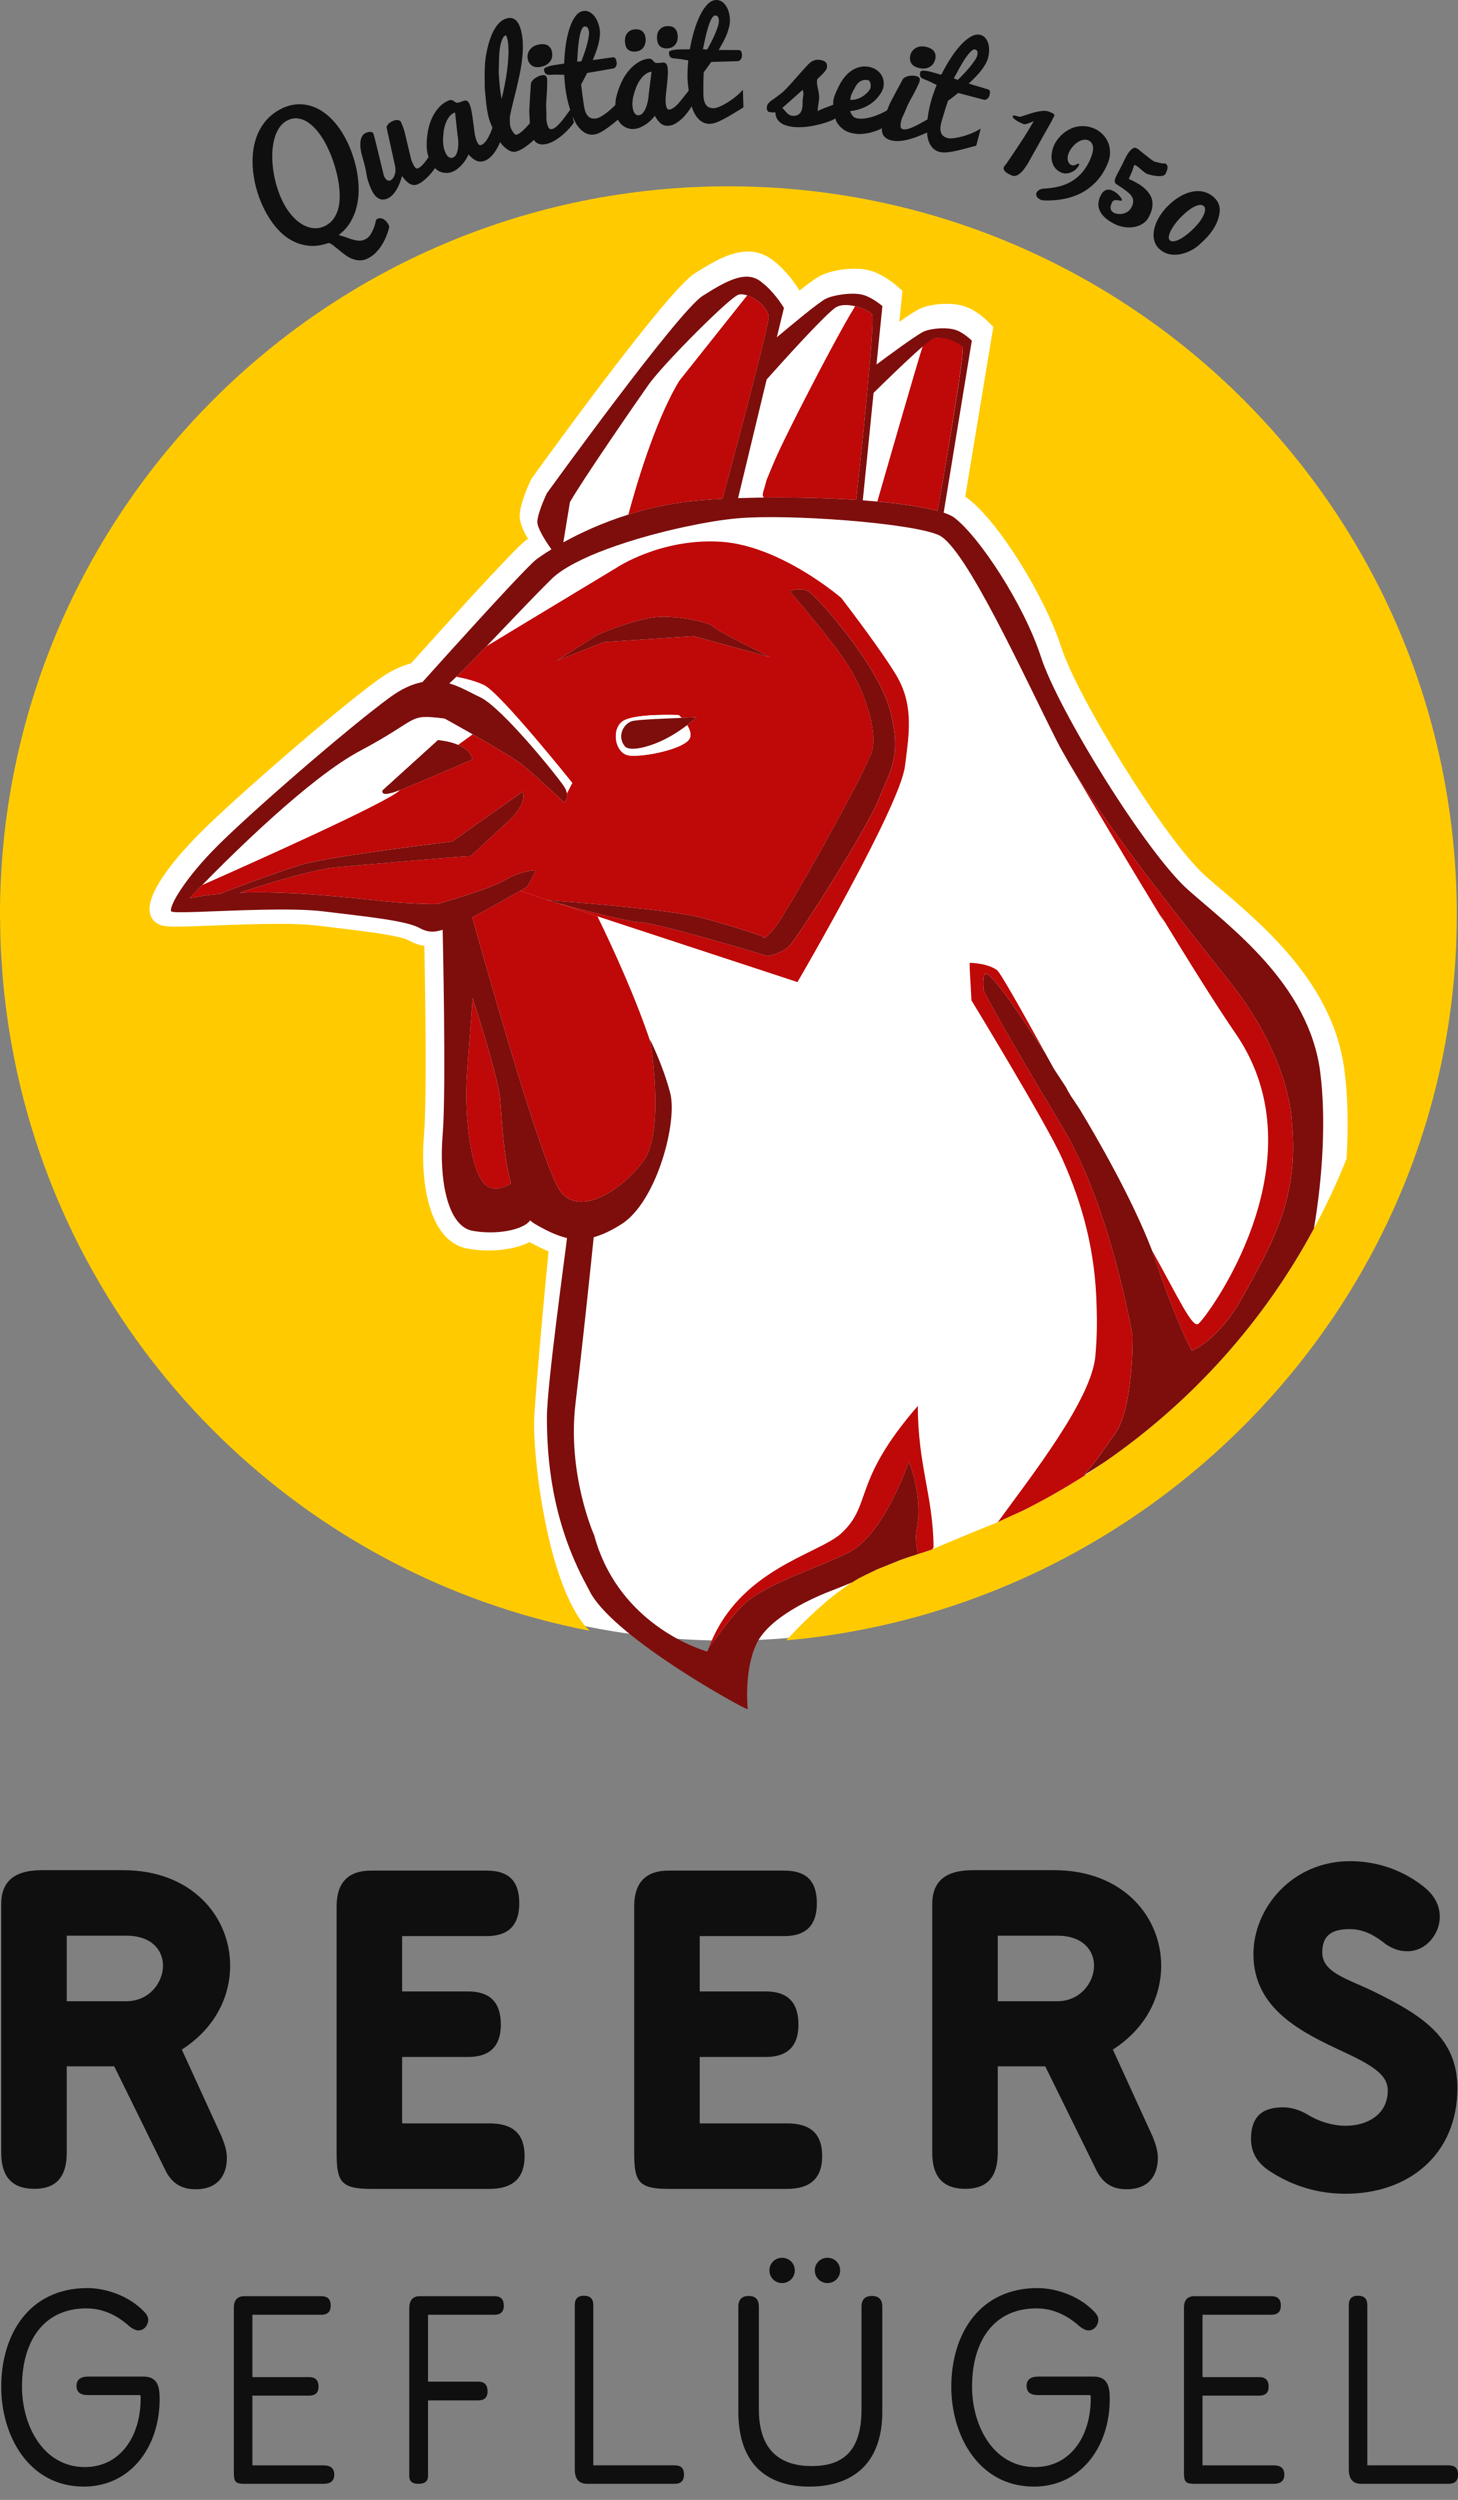 <?xml version="1.0" encoding="utf-8"?>
<!-- Generator: Adobe Illustrator 15.1.0, SVG Export Plug-In . SVG Version: 6.00 Build 0)  -->
<!DOCTYPE svg PUBLIC "-//W3C//DTD SVG 1.1//EN" "http://www.w3.org/Graphics/SVG/1.1/DTD/svg11.dtd">
<svg version="1.1" id="Ebene_1" xmlns="http://www.w3.org/2000/svg" xmlns:xlink="http://www.w3.org/1999/xlink" x="0px" y="0px"
	 width="99.21px" height="170.08px" viewBox="0 0 99.21 170.08" enable-background="new 0 0 99.21 170.08" xml:space="preserve">
<rect x="0" y="0" width="99.21" height="170.08" fill="#808080" stroke="none"/>
<g>
	<ellipse fill="#FFFFFF" cx="49.489" cy="62.335" rx="48.651" ry="49.282"/>
	<path fill="#0F0F0F" d="M0.083,129.547c0-1.587,0.947-2.311,2.758-2.311h5.546c4.681,0,7.273,3.176,7.273,6.493
		c0,2.118-1.03,4.265-3.288,5.712l2.703,5.908c0.195,0.476,0.363,0.976,0.363,1.45c0,1.254-0.668,2.146-2.118,2.146
		c-0.782,0-1.533-0.254-2.035-1.229l-3.511-7.133H4.542v5.879c0,1.646-0.725,2.454-2.201,2.454c-1.505,0-2.257-0.808-2.257-2.454
		V129.547z M4.542,131.692v4.461h4.042c1.561,0,2.507-1.255,2.507-2.424c0-1.032-0.751-2.037-2.507-2.037H4.542z"/>
	<path fill="#0F0F0F" d="M22.905,129.688c0-1.618,0.808-2.424,2.341-2.424h7.859c1.505,0,2.229,0.696,2.229,2.229
		c0,1.479-0.724,2.229-2.229,2.229h-5.742v3.764h4.488c1.504,0,2.229,0.752,2.229,2.256c0,1.45-0.725,2.203-2.229,2.203h-4.488
		v4.517H33.3c1.617,0,2.397,0.722,2.397,2.228c0,1.478-0.78,2.23-2.397,2.23h-8.054c-2.062,0-2.341-0.504-2.341-2.454V129.688z"/>
	<path fill="#0F0F0F" d="M43.154,129.688c0-1.618,0.809-2.424,2.341-2.424h7.861c1.504,0,2.227,0.696,2.227,2.229
		c0,1.479-0.723,2.229-2.227,2.229h-5.743v3.764h4.489c1.503,0,2.229,0.752,2.229,2.256c0,1.45-0.726,2.203-2.229,2.203h-4.489
		v4.517h5.936c1.617,0,2.397,0.722,2.397,2.228c0,1.478-0.78,2.23-2.397,2.23h-8.054c-2.063,0-2.341-0.504-2.341-2.454V129.688z"/>
	<path fill="#0F0F0F" d="M63.434,129.547c0-1.587,0.949-2.311,2.758-2.311h5.546c4.683,0,7.275,3.176,7.275,6.493
		c0,2.118-1.031,4.265-3.289,5.712l2.703,5.908c0.194,0.476,0.36,0.976,0.36,1.45c0,1.254-0.667,2.146-2.116,2.146
		c-0.781,0-1.532-0.254-2.034-1.229l-3.514-7.133h-3.23v5.879c0,1.646-0.725,2.454-2.201,2.454c-1.507,0-2.258-0.808-2.258-2.454
		V129.547z M67.893,131.692v4.461h4.041c1.562,0,2.509-1.255,2.509-2.424c0-1.032-0.753-2.037-2.509-2.037H67.893z"/>
	<path fill="#0F0F0F" d="M91.839,131.247c-1.142,0-1.866,0.363-1.866,1.588c0,1.367,1.697,1.785,3.43,2.622
		c3.37,1.645,5.766,3.176,5.766,6.605c0,4.516-3.315,7.189-7.608,7.189c-1.895,0-3.623-0.531-5.155-1.534
		c-0.862-0.557-1.28-1.283-1.28-2.199c0-1.477,0.724-2.147,2.171-2.147c0.56,0,1.114,0.168,1.646,0.473
		c0.751,0.477,1.726,0.782,2.618,0.782c1.532,0,2.87-0.808,2.87-2.396c0-0.95-0.751-1.59-2.981-2.619
		c-2.815-1.311-6.16-2.899-6.16-6.664c0-3.119,2.621-6.324,6.576-6.324c1.758,0,3.458,0.557,4.852,1.616
		c0.808,0.587,1.253,1.309,1.253,2.174c0,1.142-0.92,2.34-2.201,2.34c-0.696,0-1.251-0.278-1.756-0.696
		C93.343,131.554,92.646,131.247,91.839,131.247z"/>
	<path fill="#0F0F0F" d="M5.964,162.948c-0.5,0-0.758-0.208-0.758-0.624c0-0.43,0.276-0.635,0.81-0.635h3.743
		c1,0,1.104,0.741,1.104,1.533c0,3.278-2,5.952-5.158,5.952c-3.794,0-5.622-3.52-5.622-6.779c0-3.64,1.948-6.727,5.864-6.727
		c1.225,0,2.794,0.5,3.846,1.589c0.189,0.188,0.293,0.378,0.293,0.568c0,0.324-0.243,0.725-0.673,0.725
		c-0.19,0-0.465-0.157-0.603-0.277c-0.984-0.896-2.001-1.224-2.933-1.224c-2.932,0-4.381,2.26-4.381,5.33
		c0,2.603,1.415,5.465,4.278,5.465c2.415,0,3.795-2.103,3.795-4.64c0-0.152,0.018-0.241-0.069-0.257H5.964z"/>
	<path fill="#0F0F0F" d="M15.914,156.997c0-0.517,0.242-0.777,0.708-0.777h5.243c0.431,0,0.638,0.208,0.638,0.64
		c0,0.414-0.207,0.622-0.638,0.622h-4.691v4.243h3.864c0.431,0,0.638,0.222,0.638,0.655c0,0.396-0.208,0.604-0.638,0.604h-3.864
		v4.744h4.829c0.5,0,0.742,0.206,0.742,0.635c0,0.416-0.242,0.622-0.742,0.622h-5.381c-0.622,0-0.708-0.156-0.708-0.774V156.997z"/>
	<path fill="#0F0F0F" d="M27.848,157.05c0-0.552,0.242-0.83,0.707-0.83h5.088c0.432,0,0.639,0.208,0.639,0.64
		c0,0.414-0.208,0.622-0.639,0.622h-4.518v4.551h3.414c0.432,0,0.638,0.226,0.638,0.657c0,0.412-0.206,0.62-0.638,0.62h-3.414v5.159
		c0,0.341-0.225,0.516-0.656,0.516c-0.413,0-0.621-0.175-0.621-0.516V157.05z"/>
	<path fill="#0F0F0F" d="M39.111,156.824c0-0.43,0.207-0.636,0.621-0.636c0.431,0,0.638,0.206,0.638,0.636v10.903h5.537
		c0.431,0,0.637,0.206,0.637,0.617c0,0.434-0.207,0.64-0.637,0.64h-5.951c-0.569,0-0.844-0.327-0.844-0.982V156.824z"/>
	<path fill="#0F0F0F" d="M50.24,156.945c0-0.5,0.243-0.741,0.708-0.741c0.464,0,0.69,0.241,0.69,0.741v6.984
		c0,2.985,1.671,3.847,3.588,3.847c1.933,0,3.396-0.809,3.396-3.847v-6.984c0-0.5,0.243-0.741,0.708-0.741s0.708,0.241,0.708,0.741
		v7.121c0,3.813-2.311,5.108-4.967,5.108s-4.83-1.312-4.83-5.108V156.945z"/>
	<path fill="#0F0F0F" d="M70.613,162.948c-0.5,0-0.758-0.208-0.758-0.624c0-0.43,0.277-0.635,0.811-0.635h3.743
		c1,0,1.104,0.741,1.104,1.533c0,3.278-2.001,5.952-5.157,5.952c-3.796,0-5.625-3.52-5.625-6.779c0-3.64,1.95-6.727,5.866-6.727
		c1.224,0,2.795,0.5,3.847,1.589c0.188,0.188,0.292,0.378,0.292,0.568c0,0.324-0.241,0.725-0.673,0.725
		c-0.19,0-0.465-0.157-0.602-0.277c-0.985-0.896-2.003-1.224-2.934-1.224c-2.933,0-4.384,2.26-4.384,5.33
		c0,2.603,1.416,5.465,4.28,5.465c2.415,0,3.794-2.103,3.794-4.64c0-0.152,0.018-0.241-0.068-0.257H70.613z"/>
	<path fill="#0F0F0F" d="M80.564,156.997c0-0.517,0.239-0.777,0.708-0.777h5.242c0.432,0,0.64,0.208,0.64,0.64
		c0,0.414-0.208,0.622-0.64,0.622h-4.69v4.243h3.862c0.432,0,0.64,0.222,0.64,0.655c0,0.396-0.208,0.604-0.64,0.604h-3.862v4.744
		h4.83c0.5,0,0.739,0.206,0.739,0.635c0,0.416-0.239,0.622-0.739,0.622h-5.382c-0.621,0-0.708-0.156-0.708-0.774V156.997z"/>
	<path fill="#0F0F0F" d="M91.779,156.824c0-0.43,0.208-0.636,0.622-0.636c0.432,0,0.638,0.206,0.638,0.636v10.903h5.538
		c0.43,0,0.636,0.206,0.636,0.617c0,0.434-0.206,0.64-0.636,0.64h-5.952c-0.568,0-0.846-0.327-0.846-0.982V156.824z"/>
	<path fill="#0F0F0F" d="M53.217,153.606c0.482,0,0.865,0.377,0.865,0.861c0,0.482-0.383,0.861-0.865,0.861
		c-0.48,0-0.861-0.379-0.861-0.861C52.355,153.983,52.736,153.606,53.217,153.606z"/>
	<path fill="#0F0F0F" d="M56.307,153.606c0.48,0,0.861,0.377,0.861,0.861c0,0.482-0.381,0.861-0.861,0.861
		c-0.484,0-0.863-0.379-0.863-0.861C55.443,153.983,55.822,153.606,56.307,153.606z"/>
	<path fill="none" d="M40.43,104.446c1.51,5.606,6.414,7.498,7.441,7.835c-1.166-0.398-5.903-2.33-7.381-7.815
		c0,0-1.911-4.139-1.326-9.016C38.579,100.327,40.43,104.446,40.43,104.446z"/>
	<path fill="none" d="M61.567,34.335c-0.214-0.03-0.42-0.061-0.647-0.088C61.147,34.275,61.354,34.306,61.567,34.335z"/>
	<path fill="none" d="M62.562,34.493c-0.179-0.032-0.346-0.066-0.538-0.095C62.217,34.427,62.384,34.461,62.562,34.493z"/>
	<path fill="none" d="M73.478,75.479c-0.348-0.575-0.565-0.916-0.565-0.916c-0.109-0.181-0.255-0.401-0.393-0.619
		c0.118,0.222,0.229,0.433,0.334,0.598C72.854,74.543,73.095,74.891,73.478,75.479z"/>
	<path fill="none" d="M63.362,34.657c-0.123-0.028-0.233-0.059-0.364-0.086C63.129,34.598,63.239,34.628,63.362,34.657z"/>
	<path fill="none" d="M73.82,100.376c0.461-0.29,0.904-0.612,1.354-0.922c-0.418,0.271-0.83,0.549-1.257,0.804
		C73.881,100.298,73.854,100.343,73.82,100.376z"/>
	<path fill="#FFFFFF" d="M63.8,22.989c-0.039,0.003-0.074,0.006-0.111,0.012c0.008,0.012,0.018,0.024,0.025,0.038
		C63.743,23.018,63.771,23.006,63.8,22.989z"/>
	<path fill="#FFCB00" d="M57.034,20.061c-0.01,0.002-0.033,0.015-0.047,0.02c0.025-0.005,0.053-0.009,0.078-0.014
		C57.058,20.066,57.044,20.06,57.034,20.061z"/>
	<path fill="#FFCB00" d="M62.364,22.845c0.226-0.146,0.416-0.262,0.52-0.305C62.776,22.566,62.59,22.681,62.364,22.845z"/>
	<path fill="#FFCB00" d="M39.944,107.929c0.017,0.037,0.053,0.08,0.072,0.117c-0.04-0.072-0.073-0.143-0.113-0.214
		C39.917,107.863,39.929,107.897,39.944,107.929z"/>
	<path fill="#FFCB00" d="M12.428,60.322l0,0.01c0.006-0.007,0.011-0.016,0.016-0.023C12.442,60.31,12.428,60.322,12.428,60.322z"/>
	<polygon fill="#E6E6E6" points="34.488,40.095 34.488,40.095 34.489,40.094 	"/>
	<path fill="#BF0808" d="M46.645,25.23c-0.16,0.244-0.315,0.485-0.457,0.722c-1.693,2.816-3.019,7.488-3.437,9.058
		c1.234-0.388,2.604-0.713,4.087-0.885c0.695-0.082,1.482-0.144,2.327-0.19c0.548-2.032,3.136-11.674,3.136-12.354
		c0-0.563-0.785-1.263-1.457-1.486c-0.772,0.743-1.782,1.88-2.745,3.117C47.688,23.778,47.183,24.488,46.645,25.23z"/>
	<path fill="#BF0808" d="M51.967,33.849c2.082-0.026,4.285,0.027,6.292,0.16c0.228-2.072,1.321-12.276,1.078-12.618
		c-0.146-0.204-0.629-0.44-1.153-0.561c-1.562,2.565-3.246,5.029-6.04,11.869C51.896,33.308,51.795,33.649,51.967,33.849z"/>
	<path fill="#BF0808" d="M62.776,23.582c-0.174,0.449-3.084,10.538-3.084,10.538h0.004c0.426,0.039,0.834,0.081,1.224,0.127
		c0.228,0.028,0.434,0.059,0.647,0.088c0.151,0.021,0.312,0.039,0.457,0.062c0.192,0.029,0.359,0.063,0.538,0.095
		c0.145,0.026,0.298,0.05,0.436,0.077c0.131,0.027,0.241,0.058,0.364,0.086c0.147,0.034,0.307,0.067,0.438,0.103
		c0.19-1.089,1.878-10.808,1.697-11.139c-0.466-0.855-1.662-0.63-1.697-0.632C63.448,22.964,63.035,23.27,62.776,23.582z"/>
	<rect x="13.389" y="62.038" fill="#BF0808" width="0.002" height="0"/>
	<polygon fill="#BF0808" points="12.008,60.98 12.011,60.982 12.014,60.977 	"/>
	<path fill="#BF0808" d="M37.792,61.4c-0.354-0.097-0.579-0.16-0.579-0.16s0.046,0.003,0.119,0.008l-1.939-0.638
		c-0.71,0.404-2.126,1.201-3.254,1.795c0.001,0.005,4.684,16.952,6.005,18.662c1.321,1.711,4.141-0.063,5.638-2.089
		c1.357-1.841,0.626-7.114,0.48-8.072c-1.028-3.093-2.601-6.499-3.609-8.566L37.792,61.4z"/>
	<path fill="#BF0808" d="M32.159,67.907c-0.104,1.713-0.331,4.04-0.409,5.64c-0.131,2.618,0.324,6.444,1.383,7.142
		c0.501,0.33,1.119,0.135,1.634-0.164c-0.54-1.99-0.622-4.465-0.742-5.79C33.925,73.625,33.017,70.594,32.159,67.907z"/>
	<path fill="#BF0808" d="M47.749,62.443c2.407,0.635,4.162,1.268,4.162,1.268s0,0.443,0.846-0.633
		c0.846-1.078,6.203-10.645,6.581-11.975c0.377-1.33-0.467-4.244-1.963-6.336c-1.497-2.09-3.653-4.56-3.653-4.56
		s0.724-0.254,1.246,0c0.521,0.253,4.747,4.942,5.593,8.108c0.846,3.169,0,4.118-0.779,6.083c-0.78,1.963-5.484,9.375-6.06,9.946
		c-0.572,0.569-1.484,0.697-1.484,0.697s-7.349-2.217-8.585-2.28c-0.984-0.05-4.474-0.982-5.859-1.36l2.86,0.94l13.61,4.475
		c0,0,1.846-3.165,3.682-6.606c1.719-3.217,3.431-6.678,3.623-8.029c0.062-0.439,0.114-0.844,0.157-1.234
		c0.025-0.197,0.047-0.395,0.064-0.581c0.153-1.764,0.012-3.108-0.877-4.552c-0.076-0.123-0.156-0.251-0.245-0.384
		c-1.239-1.921-3.423-4.747-3.423-4.747s-4.119-3.573-8.207-3.826c-4.088-0.254-7.099,1.776-7.099,1.776l-7.37,4.449
		c-0.049,0.043-0.082,0.071-0.082,0.071l0.028-0.037l-1.407,0.85c-0.789,0.82-1.503,1.551-2.05,2.076
		c0.599,0.116,1.327,0.297,1.878,0.563c1.124,0.543,6.01,6.66,6.01,6.66l-0.37,0.723c0.055,0.391-0.193,0.601-0.193,0.601
		s-0.028-0.027-0.078-0.074c-0.155-0.146-0.531-0.496-0.973-0.901c-0.563-0.518-1.232-1.122-1.68-1.497
		c-0.511-0.427-2.153-1.394-3.493-2.16c-0.276,0.199-0.616,0.443-0.985,0.712c0.962,0.409,0.965,1.004,0.965,1.004
		s-3.512,1.521-4.942,2.09c-0.788,0.792-9.603,4.746-13.431,6.441c-0.544,0.557-0.876,0.909-0.876,0.909
		c0.643-0.138,1.339-0.232,2.068-0.299h-0.002c0,0,3.656-1.412,5.542-1.983c1.887-0.569,10.26-1.58,10.26-1.58l4.803-3.391
		c0.315,0.729-0.755,1.805-0.755,1.805l-2.057,1.909l-0.728,0.676c-0.112-0.014-1.548,0.099-3.258,0.242
		c-2.687,0.227-6.054,0.529-6.054,0.529c-2.006,0.27-5.439,1.393-6.385,1.71c0.889-0.032,1.804-0.026,2.712,0.005
		c3.571,0.118,7.042,0.614,8.421,0.692c2.211,0.127,2.34,0.064,2.34,0.064s3.383-0.951,4.488-1.584
		c0.669-0.384,1.197-0.546,1.571-0.625c0.243-0.05,0.433-0.072,0.51-0.072c0.194,0-0.52,1.142-0.52,1.142s-0.179,0.102-0.454,0.257
		l1.939,0.638C38.317,61.32,45.508,61.854,47.749,62.443z M46.838,50.372c-0.565,0.616-2.9,1.121-3.968,1.037
		c-1.069-0.083-1.326-1.923-0.398-2.402c0.93-0.479,3.716-0.357,3.716-0.357s0.08,0.074,0.188,0.191
		c0.058-0.002,0.119-0.005,0.149-0.007c0.343-0.025,0.875-0.048,0.875-0.048s-0.236,0.234-0.646,0.549
		C46.969,49.678,47.106,50.08,46.838,50.372z M37.888,44.951l2.73-1.746c0,0,2.788-1.216,4.38-1.239
		c1.594-0.024,3.385,0.44,3.529,0.663c0.143,0.22,2.66,1.466,3.264,1.773c0.604,0.309,0.604,0.309,0.604,0.309L47.2,43.28
		l-6.097,0.404L37.888,44.951z"/>
	<path fill="#FFFFFF" d="M42.513,50.767c-0.577-0.71-0.034-1.626,0.593-1.728c0.649-0.105,2.663-0.17,3.271-0.199
		c-0.109-0.118-0.188-0.191-0.188-0.191s-2.787-0.122-3.716,0.357c-0.928,0.479-0.671,2.319,0.398,2.402
		c1.067,0.084,3.403-0.421,3.968-1.037c0.269-0.292,0.131-0.694-0.083-1.038c-0.393,0.304-0.946,0.682-1.613,1.008
		C44.134,50.835,42.83,51.161,42.513,50.767z"/>
	<path fill="#7D0E0C" d="M26.025,53.764c0,0-0.26,0.571,1.172,0c1.43-0.569,4.942-2.09,4.942-2.09s-0.003-0.595-0.965-1.004
		c-0.333-0.142-0.775-0.261-1.375-0.326L26.025,53.764z"/>
	<path fill="#7D0E0C" d="M52.236,65.041c0,0,0.912-0.127,1.484-0.697c0.575-0.572,5.279-7.983,6.06-9.946
		c0.779-1.965,1.625-2.914,0.779-6.083c-0.846-3.166-5.071-7.854-5.593-8.108c-0.522-0.254-1.246,0-1.246,0s2.156,2.47,3.653,4.56
		c1.496,2.092,2.34,5.006,1.963,6.336c-0.378,1.33-5.735,10.897-6.581,11.975c-0.846,1.076-0.846,0.633-0.846,0.633
		s-1.755-0.633-4.162-1.268c-2.24-0.589-9.431-1.123-10.416-1.194c-0.073-0.005-0.119-0.008-0.119-0.008s0.224,0.062,0.579,0.16
		c1.385,0.378,4.875,1.31,5.859,1.36C44.887,62.824,52.236,65.041,52.236,65.041z"/>
	<path fill="#7D0E0C" d="M47.2,43.28l5.195,1.43c0,0,0,0-0.604-0.309c-0.604-0.307-3.121-1.553-3.264-1.773
		c-0.144-0.222-1.936-0.687-3.529-0.663c-1.592,0.023-4.38,1.239-4.38,1.239l-2.73,1.746l3.215-1.266L47.2,43.28z"/>
	<path fill="#7D0E0C" d="M46.526,48.833c-0.03,0.002-0.092,0.005-0.149,0.007c-0.608,0.028-2.621,0.093-3.271,0.199
		c-0.627,0.101-1.17,1.017-0.593,1.728c0.317,0.394,1.622,0.068,2.63-0.424c0.667-0.327,1.22-0.705,1.613-1.008
		c0.41-0.315,0.646-0.549,0.646-0.549S46.869,48.809,46.526,48.833z"/>
	<path fill="#FFCB00" d="M49.564,12.676C22.19,12.676,0,34.867,0,62.243c0,0.009,0,0.018,0,0.026c0,0.115,0.007,0.227,0.007,0.341
		c0.004,0.667,0.02,1.332,0.051,1.992c0.019,0.394,0.049,0.784,0.077,1.175c0.026,0.371,0.05,0.741,0.085,1.109
		c0.042,0.462,0.096,0.922,0.151,1.38c0.034,0.28,0.067,0.56,0.107,0.839c0.071,0.512,0.148,1.023,0.235,1.531
		c0.033,0.194,0.069,0.387,0.104,0.58c0.105,0.577,0.216,1.153,0.342,1.724c0.012,0.054,0.025,0.108,0.038,0.163
		c4.26,19.144,19.581,34.109,38.916,37.844c-0.194-0.202-0.363-0.398-0.505-0.588c-2.495-3.36-3.4-11.681-3.251-14.024
		c0.176-2.767,0.719-8.7,0.97-11.202c-0.391-0.157-0.812-0.362-1.294-0.629c-0.797,0.409-1.865,0.572-2.781,0.572
		c-0.494,0-0.984-0.045-1.452-0.131c-2.617-0.492-3.224-4.489-2.947-7.762c0.203-2.413,0.079-9.917,0.021-12.835
		c-0.352-0.05-0.7-0.169-1.037-0.357c-0.623-0.348-2.942-0.624-5.187-0.891l-1.042-0.127c-0.642-0.078-1.551-0.119-2.704-0.119
		c-1.476,0-3.143,0.066-4.484,0.116c-1.002,0.041-1.868,0.074-2.447,0.074c-0.617,0-1.199,0-1.583-0.5
		c-1.039-1.347,1.927-4.574,3.251-5.899c2.346-2.348,9.089-8.212,12.04-10.367c0.774-0.566,1.527-0.945,2.291-1.149
		c1.856-2.071,6.924-7.699,7.766-8.329c0.039-0.03,0.102-0.076,0.188-0.137c-0.53-0.905-0.589-1.369-0.555-1.726
		c0.079-0.853,0.646-2.056,0.758-2.289l0.042-0.084l0.055-0.077c1.525-2.116,9.229-12.727,11.028-13.873
		c1.241-0.791,2.45-1.5,3.633-1.5c0.582,0,1.12,0.171,1.589,0.507c1.057,0.753,1.756,1.863,1.928,2.151
		c1.06-0.84,1.326-0.968,1.45-1.028c0.7-0.341,1.642-0.463,2.291-0.463c0.418,0,0.787,0.046,1.097,0.138
		c0.873,0.253,1.657,0.927,1.744,1.002l0.42,0.369l-0.212,2.107c1.097-0.771,1.359-0.878,1.48-0.929
		c0.457-0.189,1.089-0.298,1.734-0.298c0.346,0,0.852,0.033,1.295,0.193c0.745,0.268,1.373,0.864,1.491,0.982l0.396,0.393
		l-1.912,11.556c0.076,0.048,0.131,0.088,0.177,0.122c2.054,1.539,5.208,6.566,6.371,10.149c1.099,3.393,7.055,13.098,9.818,15.544
		c0.327,0.293,0.692,0.602,1.077,0.93c3.028,2.588,7.607,6.5,8.358,12.237c0.243,1.872,0.274,3.956,0.149,6.054
		c0,0.003,0,0.004-0.002,0.006c-0.63,1.59-1.355,3.129-2.154,4.625c-0.021,0.039-0.045,0.076-0.068,0.116
		c-3.417,6.36-8.317,11.795-14.23,15.877c-0.449,0.31-0.893,0.632-1.354,0.922c-0.002,0.004-0.004,0.004-0.006,0.006
		c-0.006,0.002-0.01,0.008-0.018,0.01c-1.373,0.879-2.793,1.693-4.265,2.417c-0.52,0.233-1.079,0.494-1.655,0.759
		c-2.111,0.839-4.428,1.828-4.428,1.836c-0.348,0.136-0.53,0.175-0.879,0.295c-0.025,0.01-0.062,0.02-0.093,0.029
		c-0.36,0.121-0.872,0.274-1.194,0.4c-0.222,0.086-1.546,0.627-1.601,0.644c-0.2,0.109-1.062,0.494-1.385,0.683
		c-0.097,0.055-0.2,0.127-0.301,0.191c-0.714,0.453-1.527,1.083-2.181,1.674c-0.824,0.741-1.388,1.291-2.022,1.974
		c-0.097,0.102-0.188,0.198-0.291,0.31c0.037-0.004,0.071-0.008,0.106-0.014c24.456-2.211,44.227-22.167,45.46-46.895
		c0.039-0.793,0.059-1.593,0.059-2.396c0-0.002,0-0.004,0-0.005c0-0.016,0.002-0.034,0.002-0.05
		C99.13,34.867,76.938,12.676,49.564,12.676z"/>
	<g>
		<path fill="#0F0F0F" d="M26.294,15.081c-0.048-0.057-0.103-0.106-0.164-0.147s-0.127-0.068-0.2-0.081
			c-0.072-0.012-0.147-0.005-0.226,0.021c-0.016,0.009-0.037,0.023-0.063,0.041c-0.024,0.019-0.046,0.047-0.064,0.086
			c-0.035,0.186-0.083,0.358-0.146,0.52c-0.053,0.139-0.123,0.277-0.207,0.417c-0.085,0.139-0.192,0.245-0.323,0.32
			c-0.133,0.076-0.267,0.115-0.402,0.117c-0.135,0.002-0.278-0.017-0.427-0.056c-0.148-0.039-0.307-0.09-0.473-0.152
			c-0.167-0.063-0.353-0.122-0.553-0.178c0.34-0.255,0.611-0.556,0.812-0.901c0.2-0.345,0.345-0.715,0.432-1.11
			c0.087-0.394,0.127-0.804,0.113-1.229c-0.013-0.425-0.062-0.845-0.15-1.26s-0.205-0.815-0.352-1.201
			c-0.146-0.386-0.312-0.738-0.493-1.055c-0.277-0.484-0.587-0.89-0.933-1.22s-0.709-0.572-1.094-0.726
			c-0.382-0.153-0.779-0.216-1.187-0.188c-0.409,0.029-0.817,0.159-1.22,0.39c-0.402,0.23-0.731,0.514-0.987,0.852
			c-0.256,0.336-0.449,0.708-0.578,1.11s-0.203,0.829-0.219,1.274c-0.018,0.446,0.012,0.894,0.087,1.341
			c0.073,0.45,0.188,0.89,0.343,1.32c0.153,0.431,0.337,0.83,0.548,1.2c0.227,0.396,0.488,0.751,0.783,1.066
			c0.295,0.315,0.618,0.563,0.973,0.746c0.353,0.183,0.733,0.292,1.141,0.325c0.409,0.034,0.84-0.033,1.294-0.194
			c0.101,0.024,0.211,0.083,0.328,0.177c0.118,0.093,0.246,0.195,0.382,0.308c0.137,0.113,0.281,0.226,0.435,0.338
			c0.153,0.113,0.314,0.202,0.489,0.268c0.171,0.064,0.352,0.096,0.541,0.092c0.189-0.004,0.387-0.064,0.593-0.183
			c0.172-0.096,0.323-0.215,0.456-0.351c0.131-0.138,0.248-0.281,0.349-0.43c0.1-0.149,0.185-0.298,0.252-0.446
			c0.068-0.149,0.123-0.282,0.166-0.401c0.042-0.118,0.073-0.214,0.092-0.288c0.02-0.074,0.03-0.112,0.031-0.118
			c0.005-0.021,0.007-0.05,0.007-0.087c-0.001-0.037-0.023-0.091-0.063-0.161C26.384,15.192,26.343,15.136,26.294,15.081z
			 M22.713,14.864c-0.129,0.188-0.298,0.341-0.503,0.459c-0.245,0.138-0.495,0.208-0.752,0.205
			c-0.257-0.002-0.509-0.065-0.757-0.188c-0.247-0.123-0.484-0.301-0.71-0.534c-0.226-0.232-0.432-0.508-0.616-0.83
			c-0.171-0.301-0.32-0.634-0.446-0.999c-0.126-0.364-0.223-0.737-0.292-1.119c-0.068-0.382-0.106-0.762-0.111-1.136
			c-0.005-0.375,0.024-0.727,0.09-1.052c0.065-0.326,0.171-0.615,0.316-0.866c0.145-0.254,0.331-0.444,0.562-0.577
			c0.228-0.13,0.457-0.189,0.687-0.177c0.231,0.013,0.457,0.083,0.681,0.214c0.222,0.131,0.435,0.313,0.641,0.546
			c0.205,0.234,0.397,0.505,0.574,0.815c0.103,0.18,0.206,0.385,0.311,0.62c0.105,0.233,0.203,0.482,0.292,0.746
			c0.09,0.265,0.168,0.538,0.237,0.821c0.069,0.283,0.12,0.566,0.154,0.847c0.036,0.281,0.049,0.556,0.042,0.824
			c-0.005,0.268-0.043,0.519-0.107,0.751C22.938,14.467,22.841,14.677,22.713,14.864z"/>
		<path fill="#0F0F0F" d="M36.218,4.479c0.157,0.098,0.371,0.116,0.638,0.055c0.155-0.036,0.283-0.091,0.384-0.164
			c0.1-0.074,0.178-0.156,0.233-0.25c0.055-0.094,0.089-0.194,0.101-0.3c0.01-0.106,0.004-0.212-0.02-0.317
			c-0.026-0.114-0.07-0.206-0.13-0.28c-0.061-0.074-0.131-0.128-0.213-0.163c-0.082-0.034-0.172-0.053-0.273-0.055
			C36.837,3,36.735,3.011,36.628,3.035c-0.171,0.04-0.307,0.099-0.41,0.18c-0.101,0.081-0.178,0.167-0.228,0.262
			c-0.051,0.094-0.081,0.189-0.09,0.286c-0.011,0.096-0.008,0.179,0.009,0.249C35.958,4.225,36.061,4.38,36.218,4.479z"/>
		<path fill="#0F0F0F" d="M43.256,3.508c0.121-0.013,0.223-0.041,0.305-0.086c0.082-0.047,0.147-0.1,0.199-0.162
			c0.05-0.062,0.087-0.127,0.112-0.195c0.024-0.069,0.041-0.134,0.051-0.196c0.009-0.063,0.014-0.116,0.012-0.162
			c-0.001-0.045-0.002-0.074-0.004-0.087c-0.022-0.224-0.098-0.389-0.227-0.496c-0.128-0.107-0.302-0.148-0.519-0.127
			c-0.131,0.014-0.24,0.047-0.33,0.104c-0.088,0.056-0.159,0.124-0.211,0.205c-0.051,0.081-0.086,0.171-0.104,0.272
			c-0.019,0.101-0.023,0.204-0.014,0.305c0.026,0.246,0.103,0.416,0.233,0.511C42.893,3.491,43.057,3.529,43.256,3.508z"/>
		<path fill="#0F0F0F" d="M45.437,3.291c0.125-0.012,0.227-0.042,0.31-0.086c0.081-0.046,0.147-0.101,0.198-0.163
			c0.05-0.061,0.088-0.125,0.112-0.196c0.024-0.066,0.041-0.133,0.048-0.195c0.008-0.061,0.011-0.115,0.01-0.161
			c-0.002-0.044-0.003-0.074-0.004-0.086c-0.021-0.225-0.097-0.39-0.224-0.497C45.76,1.8,45.586,1.758,45.365,1.78
			c-0.129,0.012-0.239,0.047-0.326,0.103c-0.088,0.055-0.158,0.124-0.211,0.204c-0.053,0.081-0.089,0.172-0.107,0.273
			c-0.019,0.1-0.022,0.201-0.012,0.304c0.024,0.247,0.104,0.417,0.238,0.511C45.079,3.272,45.244,3.31,45.437,3.291z"/>
		<path fill="#0F0F0F" d="M50.247,6.417c-0.113,0.102-0.232,0.2-0.357,0.292c-0.123,0.093-0.249,0.178-0.377,0.256
			c-0.127,0.079-0.249,0.148-0.364,0.206c-0.116,0.059-0.223,0.104-0.321,0.138c-0.098,0.034-0.179,0.052-0.245,0.054
			c-0.107,0.003-0.204-0.01-0.291-0.041c-0.088-0.031-0.162-0.082-0.224-0.154c-0.062-0.073-0.11-0.166-0.144-0.28
			c-0.036-0.114-0.054-0.257-0.06-0.426c-0.002-0.065-0.002-0.137-0.003-0.215c-0.001-0.078-0.001-0.16,0-0.244
			c0-0.085,0.001-0.171,0.001-0.257c0.001-0.086,0.002-0.169,0.003-0.251c0.005-0.188,0.009-0.378,0.017-0.573
			c0.076-0.099,0.158-0.21,0.247-0.333c0.089-0.123,0.178-0.249,0.266-0.375l1.803-0.052c0.075-0.002,0.144-0.041,0.204-0.115
			c0.061-0.075,0.09-0.172,0.086-0.288c-0.002-0.102-0.02-0.185-0.05-0.25c-0.03-0.065-0.077-0.098-0.138-0.1
			c-0.053-0.002-0.122-0.004-0.202-0.005c-0.083-0.001-0.169-0.001-0.263-0.001s-0.191,0-0.291,0s-0.194,0-0.279,0
			c-0.086,0-0.163-0.002-0.228-0.007c-0.066-0.004-0.113-0.001-0.14,0.01c0.106-0.177,0.209-0.356,0.306-0.536
			c0.097-0.18,0.18-0.358,0.25-0.533c0.069-0.175,0.124-0.348,0.163-0.516c0.039-0.167,0.057-0.327,0.052-0.475
			c-0.005-0.182-0.031-0.355-0.078-0.521c-0.047-0.166-0.111-0.311-0.193-0.433c-0.081-0.123-0.18-0.22-0.292-0.292
			C48.989,0.03,48.865-0.003,48.731,0c-0.209,0.006-0.406,0.104-0.591,0.295c-0.185,0.191-0.354,0.442-0.506,0.754
			c-0.152,0.312-0.288,0.667-0.406,1.065c-0.118,0.397-0.213,0.809-0.285,1.232c-0.032,0.007-0.089,0.011-0.172,0.011
			c-0.084,0-0.178,0.001-0.284,0.001c-0.105-0.001-0.214,0.001-0.33,0.007c-0.114,0.005-0.219,0.016-0.314,0.03
			c-0.095,0.017-0.174,0.039-0.234,0.066c-0.061,0.027-0.089,0.066-0.088,0.116c0.001,0.031,0.003,0.068,0.008,0.111
			c0.003,0.043,0.016,0.085,0.037,0.125c0.02,0.04,0.051,0.073,0.093,0.101c0.042,0.03,0.101,0.047,0.176,0.056
			c0.17,0.015,0.301,0.03,0.391,0.041c0.09,0.011,0.164,0.022,0.223,0.033c0.059,0.01,0.114,0.02,0.166,0.031
			s0.126,0.021,0.221,0.033c-0.022,0.211-0.038,0.422-0.047,0.635c-0.01,0.212-0.012,0.413-0.006,0.601
			c0.009,0.303,0.049,0.55,0.081,0.812c-0.149,0.219-0.391,0.491-0.513,0.653c-0.059,0.078-0.121,0.153-0.188,0.227
			c-0.067,0.074-0.134,0.141-0.202,0.2c-0.067,0.06-0.135,0.109-0.204,0.149c-0.068,0.039-0.135,0.063-0.201,0.069
			c-0.086,0.009-0.148-0.026-0.182-0.104c-0.034-0.078-0.06-0.188-0.074-0.33c-0.016-0.167-0.011-0.375,0.015-0.624
			c0.028-0.249,0.053-0.47,0.073-0.664c0.021-0.194,0.039-0.384,0.05-0.568c0.014-0.184,0.013-0.351-0.002-0.5
			c-0.009-0.098-0.026-0.174-0.048-0.229c-0.023-0.055-0.051-0.097-0.087-0.125c-0.034-0.028-0.071-0.044-0.113-0.051
			c-0.041-0.005-0.086-0.005-0.132-0.001c-0.036,0.003-0.071,0.009-0.106,0.014c-0.036,0.005-0.072,0.008-0.106,0.012
			c-0.04,0.004-0.081,0.005-0.12,0.004c-0.04,0-0.08-0.006-0.119-0.019c-0.039-0.012-0.073-0.034-0.102-0.066
			c-0.027-0.033-0.057-0.064-0.088-0.098c-0.029-0.034-0.066-0.062-0.11-0.087c-0.043-0.023-0.102-0.032-0.174-0.025
			c-0.215,0.021-0.424,0.088-0.623,0.201c-0.199,0.112-0.384,0.255-0.557,0.429c-0.172,0.174-0.327,0.373-0.464,0.597
			c-0.137,0.224-0.26,0.484-0.369,0.784c-0.109,0.298-0.185,0.573-0.226,0.826c-0.017,0.101-0.004,0.194-0.011,0.292
			c-0.032,0.033-0.06,0.068-0.092,0.101c-0.108,0.109-0.222,0.211-0.336,0.308c-0.116,0.097-0.226,0.181-0.333,0.256
			c-0.107,0.073-0.206,0.134-0.297,0.182c-0.092,0.048-0.17,0.077-0.236,0.088c-0.105,0.018-0.203,0.018-0.293,0.001
			c-0.09-0.018-0.172-0.058-0.242-0.121c-0.072-0.062-0.133-0.146-0.184-0.255c-0.051-0.109-0.091-0.247-0.119-0.413
			c-0.012-0.065-0.023-0.136-0.035-0.214c-0.012-0.077-0.024-0.157-0.035-0.242c-0.011-0.083-0.022-0.167-0.034-0.252
			c-0.012-0.085-0.023-0.169-0.034-0.249c-0.023-0.187-0.044-0.377-0.066-0.57c0.061-0.109,0.127-0.231,0.197-0.365
			c0.072-0.134,0.141-0.271,0.21-0.41l1.777-0.308c0.074-0.012,0.135-0.061,0.184-0.144c0.05-0.082,0.064-0.182,0.044-0.297
			c-0.018-0.099-0.045-0.179-0.083-0.24c-0.04-0.06-0.089-0.087-0.152-0.079c-0.053,0.006-0.121,0.013-0.201,0.025
			c-0.081,0.01-0.167,0.022-0.26,0.035c-0.093,0.013-0.189,0.028-0.288,0.042c-0.1,0.014-0.192,0.028-0.277,0.041
			c-0.085,0.012-0.161,0.02-0.227,0.025c-0.066,0.005-0.111,0.015-0.138,0.031c0.082-0.191,0.157-0.383,0.227-0.575
			c0.069-0.192,0.127-0.379,0.171-0.563c0.045-0.182,0.074-0.361,0.088-0.533c0.016-0.17,0.009-0.332-0.016-0.479
			c-0.031-0.177-0.082-0.346-0.151-0.503c-0.07-0.158-0.155-0.292-0.253-0.401s-0.208-0.192-0.331-0.247
			c-0.122-0.055-0.25-0.072-0.382-0.048c-0.206,0.035-0.387,0.161-0.543,0.376c-0.156,0.215-0.287,0.488-0.393,0.818
			c-0.105,0.33-0.189,0.7-0.25,1.111c-0.06,0.412-0.096,0.832-0.107,1.261c-0.03,0.012-0.085,0.023-0.168,0.036
			c-0.083,0.012-0.176,0.026-0.28,0.042c-0.104,0.015-0.213,0.033-0.325,0.054c-0.113,0.022-0.215,0.047-0.308,0.075
			c-0.092,0.03-0.166,0.062-0.222,0.098c-0.057,0.037-0.079,0.079-0.071,0.127c0.004,0.03,0.013,0.068,0.023,0.11
			c0.01,0.042,0.029,0.081,0.053,0.118c0.026,0.037,0.061,0.065,0.106,0.087c0.046,0.022,0.107,0.033,0.183,0.03
			c0.172-0.008,0.303-0.014,0.394-0.015c0.09-0.001,0.166-0.001,0.225,0.001s0.115,0.004,0.169,0.008
			c0.053,0.002,0.128,0.003,0.223,0.001c0.009,0.21,0.024,0.422,0.045,0.635c0.021,0.212,0.048,0.411,0.08,0.596
			c0.074,0.43,0.169,0.812,0.28,1.155c-0.072,0.093-0.146,0.193-0.234,0.315c-0.104,0.145-0.213,0.288-0.325,0.428
			c-0.112,0.139-0.228,0.264-0.343,0.371c-0.116,0.107-0.23,0.173-0.339,0.197c-0.095,0.021-0.167-0.003-0.216-0.078
			c-0.048-0.073-0.089-0.178-0.121-0.315c-0.032-0.141-0.046-0.302-0.041-0.484c0.004-0.18,0-0.361-0.012-0.542
			c-0.01-0.181-0.005-0.403,0.017-0.667c0.023-0.264,0.036-0.479,0.04-0.645c0.004-0.166,0.008-0.313,0.01-0.443
			c0.003-0.129-0.002-0.228-0.018-0.295c-0.018-0.079-0.056-0.138-0.111-0.174c-0.057-0.037-0.147-0.041-0.273-0.012
			c-0.069,0.016-0.144,0.042-0.225,0.078c-0.082,0.037-0.158,0.082-0.229,0.136c-0.07,0.053-0.131,0.116-0.181,0.185
			c-0.055,0.078-0.081,0.157-0.078,0.237c-0.003,0.117-0.02,0.37-0.05,0.76c-0.023,0.475-0.04,0.783-0.051,0.923
			c-0.01,0.07,0.002,0.381,0.036,0.93c-0.023,0.027-0.048,0.063-0.071,0.089c-0.068,0.078-0.139,0.156-0.214,0.234
			c-0.075,0.079-0.149,0.149-0.222,0.214c-0.074,0.064-0.145,0.119-0.214,0.165c-0.068,0.045-0.132,0.076-0.191,0.092
			c-0.023,0.007-0.054-0.004-0.092-0.03c-0.036-0.028-0.075-0.067-0.116-0.12c-0.04-0.052-0.079-0.114-0.117-0.185
			c-0.038-0.069-0.067-0.144-0.088-0.223l-0.018-0.064c-0.009-0.062-0.014-0.128-0.016-0.197c-0.004-0.068-0.005-0.132-0.005-0.193
			c-0.001-0.06,0-0.117,0.003-0.17c0.004-0.054,0.008-0.097,0.015-0.132c0.063-0.312,0.138-0.634,0.222-0.966
			c0.085-0.332,0.167-0.668,0.249-1.009c0.08-0.341,0.154-0.682,0.221-1.024c0.067-0.342,0.116-0.677,0.147-1.008
			c0.031-0.33,0.04-0.651,0.025-0.966c-0.015-0.315-0.061-0.615-0.141-0.899c-0.032-0.114-0.074-0.225-0.125-0.328
			c-0.052-0.105-0.116-0.194-0.193-0.268c-0.075-0.072-0.166-0.123-0.272-0.151s-0.229-0.023-0.368,0.017
			c-0.192,0.053-0.365,0.161-0.521,0.321c-0.155,0.163-0.291,0.362-0.407,0.602c-0.118,0.24-0.217,0.511-0.301,0.813
			c-0.083,0.302-0.15,0.62-0.199,0.955c-0.05,0.334-0.072,0.766-0.066,1.296s0.007,0.794,0.007,0.794s0.026,0.258,0.077,0.777
			c0.05,0.518,0.117,0.925,0.199,1.22c0.065,0.233,0.157,0.439,0.245,0.65c-0.045,0.123-0.086,0.255-0.135,0.367
			c-0.039,0.089-0.081,0.176-0.128,0.264c-0.048,0.087-0.098,0.167-0.15,0.241c-0.051,0.074-0.107,0.139-0.164,0.193
			c-0.057,0.054-0.117,0.092-0.179,0.113c-0.083,0.029-0.15,0.009-0.203-0.059c-0.051-0.068-0.1-0.169-0.147-0.305
			c-0.055-0.158-0.098-0.361-0.129-0.609c-0.032-0.249-0.06-0.469-0.084-0.663c-0.025-0.194-0.052-0.383-0.083-0.565
			s-0.07-0.343-0.119-0.485c-0.032-0.093-0.066-0.163-0.101-0.211c-0.034-0.048-0.072-0.081-0.112-0.102
			c-0.04-0.018-0.081-0.026-0.123-0.021c-0.041,0.004-0.084,0.014-0.129,0.03c-0.033,0.011-0.066,0.023-0.1,0.036
			c-0.033,0.014-0.066,0.026-0.099,0.037c-0.039,0.013-0.078,0.024-0.115,0.033c-0.04,0.009-0.08,0.012-0.121,0.009
			c-0.041-0.002-0.079-0.016-0.113-0.041c-0.036-0.024-0.072-0.05-0.109-0.075c-0.036-0.026-0.079-0.045-0.127-0.059
			c-0.048-0.013-0.107-0.008-0.176,0.015C30.356,6.905,30.169,7.018,30,7.174c-0.166,0.155-0.313,0.338-0.44,0.546
			c-0.128,0.209-0.232,0.439-0.313,0.688c-0.083,0.25-0.142,0.533-0.178,0.85c-0.036,0.316-0.045,0.602-0.027,0.856
			c0.014,0.205,0.062,0.391,0.115,0.575c-0.007,0.012-0.013,0.023-0.02,0.034c-0.077,0.114-0.154,0.22-0.232,0.318
			c-0.079,0.099-0.154,0.182-0.231,0.254s-0.146,0.121-0.208,0.148c-0.05,0.023-0.094,0.026-0.133,0.01
			c-0.037-0.016-0.075-0.046-0.109-0.09c-0.034-0.046-0.067-0.101-0.101-0.167c-0.032-0.066-0.065-0.14-0.1-0.219
			c-0.022-0.05-0.048-0.135-0.076-0.253c-0.028-0.119-0.062-0.257-0.099-0.416c-0.037-0.158-0.084-0.358-0.142-0.599
			c-0.057-0.242-0.106-0.448-0.146-0.619c-0.041-0.17-0.087-0.323-0.141-0.458s-0.098-0.242-0.131-0.319
			c-0.035-0.08-0.106-0.128-0.211-0.143c-0.106-0.015-0.229,0.009-0.37,0.071c-0.125,0.055-0.225,0.127-0.303,0.218
			c-0.078,0.09-0.108,0.173-0.092,0.247l0.56,2.548c0.031,0.129,0.042,0.25,0.037,0.36c-0.005,0.114-0.025,0.213-0.059,0.298
			c-0.03,0.089-0.07,0.166-0.122,0.229c-0.051,0.062-0.109,0.107-0.171,0.136c-0.043,0.019-0.085,0.023-0.127,0.013
			c-0.043-0.008-0.082-0.029-0.119-0.058c-0.037-0.029-0.071-0.066-0.104-0.111c-0.031-0.044-0.058-0.092-0.081-0.146
			c-0.002-0.003-0.013-0.048-0.036-0.138c-0.021-0.088-0.049-0.205-0.083-0.348c-0.036-0.145-0.083-0.335-0.14-0.574
			c-0.059-0.24-0.111-0.456-0.159-0.652c-0.047-0.194-0.094-0.388-0.14-0.58c-0.047-0.193-0.1-0.391-0.16-0.595
			c-0.027-0.062-0.083-0.099-0.167-0.113c-0.083-0.012-0.204,0.011-0.358,0.072c-0.091,0.042-0.163,0.104-0.215,0.182
			c-0.053,0.077-0.091,0.164-0.113,0.259c-0.023,0.096-0.036,0.196-0.037,0.303c0,0.107,0.004,0.208,0.015,0.307
			c0.012,0.097,0.027,0.187,0.045,0.265c0.019,0.079,0.034,0.143,0.044,0.188c0.181,0.611,0.293,1.082,0.337,1.411
			c0.034,0.224,0.131,0.524,0.295,0.9c0.079,0.18,0.164,0.323,0.255,0.428c0.09,0.105,0.184,0.181,0.281,0.227
			c0.097,0.046,0.192,0.067,0.29,0.062c0.096-0.004,0.191-0.027,0.286-0.07c0.114-0.049,0.222-0.125,0.324-0.227
			c0.101-0.1,0.192-0.216,0.275-0.351c0.083-0.135,0.157-0.283,0.222-0.446c0.066-0.162,0.12-0.332,0.166-0.51
			c0.085,0.118,0.17,0.221,0.255,0.311c0.084,0.088,0.171,0.158,0.26,0.211c0.088,0.052,0.18,0.082,0.275,0.091
			c0.094,0.009,0.195-0.011,0.301-0.059c0.105-0.046,0.213-0.111,0.323-0.195c0.109-0.084,0.218-0.179,0.325-0.285
			s0.209-0.22,0.308-0.341c0.073-0.089,0.136-0.179,0.201-0.268c0.079,0.071,0.154,0.151,0.244,0.196
			c0.14,0.074,0.288,0.115,0.442,0.127c0.156,0.011,0.304-0.007,0.446-0.056c0.134-0.047,0.259-0.115,0.378-0.206
			c0.119-0.09,0.229-0.192,0.328-0.303c0.1-0.112,0.188-0.229,0.262-0.349c0.075-0.122,0.134-0.235,0.178-0.342
			c0.178,0.204,0.353,0.345,0.527,0.424c0.174,0.078,0.36,0.083,0.556,0.016c0.162-0.058,0.311-0.155,0.445-0.291
			c0.135-0.137,0.252-0.289,0.354-0.455c0.102-0.166,0.186-0.332,0.255-0.5c0.006-0.015,0.008-0.024,0.015-0.04
			c0.022,0.028,0.039,0.071,0.061,0.098c0.168,0.208,0.343,0.364,0.522,0.465c0.178,0.103,0.348,0.131,0.511,0.086
			c0.105-0.029,0.214-0.074,0.329-0.135c0.113-0.061,0.227-0.132,0.34-0.214c0.115-0.081,0.228-0.168,0.336-0.262
			c0.072-0.061,0.137-0.121,0.204-0.182c0.044,0.065,0.087,0.133,0.145,0.177c0.085,0.063,0.188,0.105,0.306,0.124
			c0.119,0.02,0.257,0.011,0.416-0.026c0.176-0.04,0.355-0.115,0.538-0.224c0.182-0.109,0.356-0.233,0.523-0.373
			c0.167-0.14,0.318-0.285,0.455-0.438c0.137-0.152,0.25-0.291,0.335-0.416l-0.103-0.446c0.095,0.229,0.197,0.44,0.312,0.611
			c0.166,0.246,0.35,0.424,0.552,0.535c0.202,0.111,0.42,0.146,0.653,0.106c0.114-0.02,0.237-0.064,0.371-0.131
			c0.133-0.068,0.283-0.161,0.448-0.278c0.166-0.117,0.353-0.262,0.561-0.43c0.059-0.047,0.136-0.112,0.198-0.164
			c0.078,0.138,0.166,0.262,0.274,0.354c0.121,0.104,0.254,0.18,0.402,0.228c0.148,0.047,0.297,0.063,0.446,0.048
			c0.141-0.014,0.281-0.051,0.417-0.112c0.137-0.06,0.266-0.132,0.389-0.217c0.123-0.086,0.236-0.179,0.336-0.279
			c0.1-0.1,0.185-0.197,0.25-0.291c0.126,0.24,0.265,0.418,0.415,0.535c0.152,0.118,0.331,0.166,0.538,0.145
			c0.171-0.017,0.338-0.076,0.501-0.179c0.163-0.102,0.312-0.222,0.45-0.359c0.137-0.138,0.258-0.28,0.365-0.427
			c0.098-0.136,0.171-0.251,0.232-0.354c0.044,0.137,0.093,0.267,0.148,0.381c0.129,0.269,0.286,0.47,0.471,0.609
			c0.184,0.139,0.394,0.205,0.63,0.198c0.117-0.004,0.245-0.029,0.387-0.076c0.14-0.048,0.301-0.119,0.483-0.212
			c0.18-0.093,0.385-0.208,0.616-0.345c0.231-0.139,0.496-0.3,0.791-0.483l-0.035-1.201C50.461,6.212,50.359,6.316,50.247,6.417z
			 M31.168,10.056c-0.018,0.155-0.055,0.298-0.111,0.423c-0.057,0.126-0.138,0.208-0.248,0.246c-0.068,0.023-0.13,0.025-0.187,0.006
			c-0.058-0.02-0.108-0.053-0.154-0.101c-0.046-0.046-0.087-0.104-0.122-0.171c-0.035-0.069-0.066-0.141-0.092-0.217
			c-0.045-0.128-0.076-0.272-0.093-0.43c-0.018-0.159-0.019-0.348-0.002-0.57c0.016-0.224,0.042-0.416,0.082-0.576
			c0.04-0.162,0.093-0.311,0.16-0.45c0.066-0.138,0.146-0.256,0.241-0.357c0.095-0.099,0.202-0.17,0.323-0.212l0.169,1.555
			c0.022,0.1,0.038,0.228,0.047,0.385C31.191,9.742,31.188,9.9,31.168,10.056z M34.514,4.724c-0.046,0.36-0.104,0.713-0.172,1.059
			c-0.067,0.347-0.137,0.661-0.204,0.941c-0.071-0.313-0.123-0.685-0.155-1.115c-0.032-0.432-0.048-0.646-0.048-0.646
			c-0.001,0,0.005-0.239,0.016-0.716c0.011-0.477,0.036-0.826,0.076-1.048c0.042-0.222,0.094-0.404,0.159-0.545
			c0.062-0.142,0.137-0.223,0.22-0.245c0.023-0.007,0.044,0.02,0.067,0.081c0.021,0.061,0.045,0.135,0.069,0.224
			c0.05,0.284,0.069,0.6,0.059,0.949C34.588,4.01,34.56,4.365,34.514,4.724z M39.414,4.184c-0.047,0.004-0.093,0.008-0.142,0.012
			c0.014-0.258,0.031-0.523,0.051-0.799c0.021-0.274,0.05-0.527,0.087-0.759c0.039-0.231,0.086-0.424,0.145-0.58
			c0.058-0.155,0.126-0.24,0.208-0.254c0.058-0.01,0.106-0.005,0.143,0.013c0.036,0.019,0.066,0.046,0.088,0.08
			c0.021,0.034,0.038,0.072,0.05,0.112s0.02,0.078,0.026,0.111c0.018,0.098,0.013,0.228-0.014,0.388
			c-0.026,0.162-0.063,0.337-0.114,0.526c-0.049,0.188-0.11,0.382-0.179,0.582C39.693,3.814,39.625,4,39.561,4.17
			C39.509,4.174,39.46,4.179,39.414,4.184z M44.14,6.434c-0.002,0.101-0.017,0.23-0.044,0.384c-0.027,0.154-0.068,0.306-0.123,0.454
			c-0.054,0.148-0.124,0.277-0.207,0.385c-0.083,0.11-0.183,0.171-0.298,0.183c-0.072,0.006-0.132-0.005-0.184-0.038
			c-0.05-0.033-0.093-0.077-0.125-0.134c-0.034-0.056-0.062-0.122-0.08-0.196C43.061,7.398,43.048,7.32,43.04,7.24
			c-0.014-0.135-0.01-0.283,0.01-0.44c0.021-0.158,0.064-0.343,0.13-0.556c0.068-0.213,0.139-0.393,0.215-0.54
			c0.076-0.148,0.164-0.281,0.26-0.401c0.095-0.118,0.202-0.215,0.316-0.29s0.237-0.121,0.365-0.133L44.14,6.434z M47.997,2.568
			c0.06-0.268,0.125-0.516,0.195-0.739c0.071-0.224,0.146-0.409,0.225-0.554c0.08-0.145,0.16-0.219,0.241-0.221
			c0.06,0,0.105,0.011,0.14,0.034c0.034,0.024,0.058,0.054,0.076,0.092c0.016,0.037,0.027,0.075,0.033,0.117
			c0.007,0.042,0.011,0.081,0.012,0.116c0.002,0.098-0.021,0.226-0.07,0.381c-0.049,0.156-0.111,0.325-0.188,0.505
			c-0.076,0.179-0.163,0.362-0.26,0.547c-0.096,0.188-0.19,0.362-0.28,0.522c-0.05-0.004-0.099-0.006-0.146-0.008
			c-0.048-0.002-0.095-0.005-0.143-0.008C47.882,3.099,47.937,2.836,47.997,2.568z"/>
		<path fill="#0F0F0F" d="M62.584,4.638c0.155,0.032,0.294,0.037,0.418,0.012c0.119-0.025,0.226-0.069,0.313-0.13
			c0.091-0.062,0.161-0.139,0.22-0.231c0.049-0.092,0.089-0.19,0.112-0.295c0.021-0.115,0.021-0.218-0.002-0.31
			c-0.025-0.092-0.067-0.172-0.128-0.237c-0.059-0.065-0.134-0.12-0.222-0.165c-0.092-0.044-0.19-0.077-0.294-0.1
			c-0.175-0.036-0.324-0.038-0.449-0.008c-0.124,0.031-0.231,0.078-0.316,0.143c-0.086,0.065-0.152,0.138-0.202,0.221
			c-0.051,0.084-0.082,0.161-0.094,0.232c-0.045,0.214-0.02,0.397,0.084,0.553C62.127,4.478,62.315,4.583,62.584,4.638z"/>
		<path fill="#0F0F0F" d="M67.061,6.03c-0.08-0.023-0.161-0.05-0.251-0.076c-0.093-0.028-0.183-0.054-0.278-0.082
			c-0.101-0.03-0.188-0.055-0.271-0.079c-0.08-0.025-0.152-0.048-0.218-0.072c-0.057-0.022-0.104-0.033-0.133-0.03
			c0.152-0.14,0.3-0.282,0.443-0.429c0.143-0.145,0.274-0.292,0.392-0.439c0.116-0.148,0.216-0.298,0.303-0.447
			c0.084-0.149,0.147-0.297,0.187-0.443c0.041-0.174,0.068-0.349,0.068-0.521c0.002-0.173-0.02-0.329-0.061-0.471
			c-0.043-0.141-0.11-0.261-0.2-0.362c-0.087-0.102-0.194-0.168-0.326-0.203c-0.202-0.054-0.42-0.014-0.651,0.116
			c-0.231,0.131-0.465,0.324-0.696,0.579c-0.237,0.256-0.467,0.558-0.69,0.907c-0.229,0.349-0.434,0.716-0.626,1.101
			c-0.027-0.001-0.086-0.014-0.168-0.037c-0.075-0.023-0.171-0.049-0.271-0.079c-0.102-0.03-0.203-0.059-0.315-0.086
			c-0.113-0.028-0.216-0.047-0.31-0.06c-0.099-0.013-0.179-0.014-0.247-0.004c-0.065,0.009-0.104,0.037-0.116,0.085
			c-0.008,0.03-0.016,0.067-0.023,0.11c-0.008,0.042-0.008,0.085,0,0.128c0.008,0.043,0.027,0.086,0.059,0.124
			c0.033,0.039,0.083,0.074,0.153,0.103c0.161,0.064,0.282,0.114,0.365,0.15c0.084,0.037,0.148,0.068,0.205,0.095
			c0.054,0.026,0.101,0.052,0.149,0.078c0.047,0.025,0.116,0.056,0.2,0.094c-0.076,0.196-0.153,0.394-0.224,0.596
			c-0.068,0.202-0.126,0.394-0.177,0.575c-0.111,0.427-0.181,0.813-0.224,1.176c-0.098,0.054-0.204,0.111-0.331,0.183
			c-0.157,0.09-0.314,0.175-0.473,0.254c-0.161,0.08-0.32,0.145-0.469,0.193c-0.149,0.049-0.281,0.062-0.393,0.038
			c-0.097-0.019-0.146-0.073-0.161-0.16c-0.014-0.088-0.006-0.2,0.023-0.338c0.025-0.141,0.081-0.294,0.163-0.457
			c0.078-0.163,0.151-0.329,0.214-0.497c0.066-0.169,0.167-0.369,0.294-0.6c0.13-0.231,0.231-0.421,0.307-0.57
			c0.072-0.149,0.139-0.281,0.193-0.397c0.058-0.116,0.091-0.209,0.104-0.277c0.018-0.079,0.01-0.147-0.027-0.204
			c-0.035-0.056-0.114-0.099-0.241-0.124c-0.069-0.015-0.149-0.022-0.237-0.023c-0.091,0-0.179,0.008-0.268,0.028
			c-0.086,0.018-0.166,0.05-0.239,0.093c-0.084,0.047-0.141,0.107-0.172,0.182c-0.05,0.105-0.173,0.329-0.361,0.67
			c-0.218,0.423-0.363,0.695-0.432,0.817c-0.031,0.047-0.113,0.239-0.241,0.565c-0.051,0.028-0.084,0.055-0.14,0.084
			c-0.192,0.103-0.394,0.193-0.604,0.272c-0.214,0.079-0.426,0.141-0.644,0.181c-0.218,0.042-0.418,0.048-0.603,0.021
			c-0.061-0.009-0.115-0.024-0.165-0.043C58.156,8,58.111,7.972,58.07,7.935c-0.043-0.037-0.081-0.087-0.12-0.148
			c-0.035-0.061-0.072-0.136-0.105-0.225c0.28-0.033,0.549-0.095,0.798-0.19c0.251-0.095,0.471-0.213,0.665-0.354
			c0.192-0.141,0.367-0.318,0.528-0.532c0.162-0.213,0.257-0.415,0.282-0.601c0.029-0.178,0.021-0.341-0.018-0.493
			c-0.039-0.151-0.11-0.285-0.204-0.403c-0.093-0.116-0.214-0.213-0.354-0.292c-0.139-0.079-0.296-0.131-0.471-0.156
			c-0.21-0.033-0.408-0.024-0.594,0.024c-0.185,0.047-0.359,0.125-0.517,0.232c-0.161,0.105-0.304,0.232-0.434,0.382
			c-0.127,0.151-0.245,0.313-0.341,0.485c-0.095,0.173-0.194,0.373-0.295,0.599c-0.1,0.227-0.162,0.426-0.189,0.596
			c-0.012,0.089,0.004,0.173-0.002,0.261c-0.089,0.038-0.181,0.078-0.271,0.111c-0.146,0.054-0.286,0.107-0.42,0.157
			c-0.133,0.051-0.263,0.109-0.378,0.175c0.016-0.201,0.041-0.4,0.076-0.598c0.029-0.196,0.041-0.354,0.029-0.469
			C55.722,6.382,55.708,6.28,55.69,6.19c-0.02-0.088-0.037-0.172-0.055-0.251c-0.02-0.079-0.029-0.159-0.039-0.241
			c-0.01-0.082-0.01-0.172,0.002-0.269c0.014-0.034,0.053-0.084,0.121-0.149c0.073-0.065,0.146-0.138,0.224-0.217
			c0.081-0.078,0.151-0.161,0.218-0.248c0.068-0.087,0.104-0.167,0.11-0.244c0.002-0.038,0.004-0.083,0.002-0.135
			c-0.002-0.053-0.016-0.104-0.054-0.154c-0.031-0.05-0.088-0.096-0.164-0.136c-0.081-0.04-0.194-0.066-0.344-0.079
			c-0.092-0.007-0.175-0.001-0.249,0.021c-0.074,0.02-0.146,0.05-0.212,0.086c-0.062,0.039-0.119,0.082-0.177,0.131
			c-0.057,0.048-0.104,0.101-0.148,0.153c-0.222,0.235-0.4,0.433-0.538,0.591c-0.141,0.159-0.255,0.292-0.354,0.401
			c-0.099,0.109-0.179,0.204-0.253,0.283c-0.067,0.08-0.165,0.182-0.287,0.307c-0.117,0.125-0.235,0.233-0.353,0.326
			c-0.12,0.091-0.271,0.205-0.457,0.342c-0.028,0.02-0.069,0.047-0.122,0.081C52.509,6.823,52.456,6.863,52.4,6.91
			c-0.055,0.046-0.102,0.1-0.145,0.162c-0.041,0.062-0.069,0.13-0.073,0.206c-0.006,0.085-0.004,0.151,0.012,0.198
			c0.019,0.047,0.038,0.083,0.067,0.106c0.029,0.022,0.066,0.037,0.107,0.043c0.045,0.008,0.089,0.013,0.14,0.018
			c0.041,0.003,0.084,0.005,0.125,0.006c0.044,0,0.085-0.002,0.13-0.008c0.002,0.162,0.037,0.303,0.102,0.422
			c0.065,0.119,0.155,0.218,0.268,0.299c0.117,0.081,0.253,0.143,0.405,0.189c0.157,0.046,0.326,0.076,0.513,0.091
			c0.255,0.022,0.527,0.016,0.819-0.015c0.287-0.032,0.575-0.085,0.863-0.158c0.291-0.072,0.565-0.161,0.832-0.266
			c0.107-0.042,0.187-0.094,0.282-0.141c0.031,0.077,0.039,0.168,0.083,0.24c0.115,0.203,0.276,0.375,0.473,0.514
			c0.2,0.141,0.445,0.232,0.735,0.274c0.187,0.029,0.373,0.035,0.56,0.019c0.188-0.016,0.37-0.046,0.549-0.092
			c0.181-0.046,0.355-0.104,0.52-0.173c0.091-0.037,0.169-0.077,0.251-0.115c-0.002,0.04-0.012,0.084-0.01,0.122
			c0.002,0.121,0.034,0.228,0.083,0.321c0.053,0.094,0.125,0.174,0.226,0.241c0.1,0.067,0.231,0.117,0.388,0.151
			c0.179,0.036,0.371,0.042,0.585,0.02c0.21-0.023,0.42-0.063,0.626-0.121c0.214-0.058,0.414-0.126,0.601-0.207
			c0.156-0.067,0.413-0.164,0.572-0.239c0.002,0.08,0.002,0.162,0.014,0.233c0.045,0.293,0.138,0.532,0.28,0.717
			c0.134,0.186,0.318,0.309,0.546,0.369c0.113,0.03,0.245,0.042,0.393,0.036c0.148-0.005,0.325-0.027,0.523-0.066
			c0.198-0.038,0.428-0.089,0.69-0.157c0.259-0.067,0.56-0.147,0.895-0.238l0.304-1.162c-0.117,0.076-0.243,0.146-0.38,0.212
			c-0.14,0.065-0.279,0.125-0.422,0.179c-0.146,0.054-0.292,0.101-0.438,0.14c-0.144,0.039-0.28,0.071-0.408,0.093
			s-0.243,0.037-0.345,0.042c-0.106,0.004-0.187-0.001-0.25-0.018c-0.104-0.027-0.191-0.067-0.269-0.122
			c-0.076-0.054-0.133-0.122-0.173-0.21c-0.037-0.086-0.059-0.189-0.059-0.31c-0.002-0.119,0.021-0.261,0.061-0.424
			c0.022-0.063,0.04-0.133,0.062-0.208s0.041-0.153,0.068-0.234c0.023-0.081,0.047-0.162,0.076-0.244
			c0.023-0.083,0.048-0.163,0.071-0.241c0.059-0.179,0.117-0.36,0.178-0.545c0.101-0.073,0.212-0.157,0.334-0.249
			c0.117-0.094,0.239-0.189,0.357-0.286l1.747,0.461c0.071,0.02,0.147,0.001,0.226-0.055c0.081-0.055,0.134-0.138,0.163-0.251
			c0.025-0.097,0.033-0.183,0.025-0.253c-0.01-0.071-0.047-0.116-0.104-0.136C67.204,6.073,67.137,6.053,67.061,6.03z M57.899,6.55
			c0.021-0.094,0.066-0.208,0.142-0.347c0.07-0.136,0.135-0.251,0.188-0.344c0.054-0.092,0.12-0.172,0.192-0.24
			c0.077-0.067,0.167-0.118,0.267-0.153c0.104-0.033,0.22-0.041,0.357-0.02c0.07,0.011,0.128,0.063,0.165,0.16
			c0.039,0.095,0.047,0.211,0.027,0.347c-0.016,0.097-0.088,0.211-0.218,0.342c-0.13,0.133-0.261,0.233-0.387,0.305
			c-0.127,0.07-0.261,0.123-0.404,0.159c-0.137,0.037-0.263,0.046-0.376,0.029C57.862,6.721,57.876,6.642,57.899,6.55z
			 M54.643,6.599c-0.021,0.129-0.035,0.239-0.029,0.329c0.002,0.089,0.002,0.176-0.006,0.26c-0.01,0.099-0.023,0.19-0.049,0.279
			c-0.027,0.089-0.066,0.165-0.12,0.229c-0.051,0.063-0.119,0.112-0.203,0.146c-0.083,0.034-0.185,0.046-0.305,0.036
			c-0.1-0.008-0.188-0.039-0.261-0.093c-0.076-0.054-0.14-0.111-0.192-0.173c-0.055-0.062-0.104-0.118-0.146-0.168
			c-0.04-0.052-0.079-0.079-0.118-0.083l1.41-1.253c0.01,0.051,0.023,0.114,0.037,0.186C54.677,6.369,54.67,6.47,54.643,6.599z
			 M65.175,5.433c-0.047-0.018-0.094-0.034-0.135-0.05c-0.045-0.016-0.091-0.031-0.138-0.047c0.122-0.229,0.247-0.464,0.381-0.705
			c0.136-0.241,0.267-0.458,0.396-0.654c0.133-0.195,0.255-0.351,0.374-0.468c0.114-0.116,0.212-0.164,0.295-0.144
			c0.057,0.016,0.096,0.039,0.123,0.072c0.025,0.031,0.041,0.068,0.047,0.109c0.005,0.039,0.005,0.081-0.004,0.123
			c-0.002,0.042-0.012,0.08-0.02,0.112c-0.027,0.096-0.084,0.212-0.176,0.347c-0.091,0.135-0.2,0.279-0.324,0.431
			c-0.123,0.15-0.259,0.301-0.404,0.454C65.446,5.165,65.307,5.304,65.175,5.433z"/>
		<path fill="#0F0F0F" d="M70.929,9.355c0.122-0.21,0.226-0.397,0.316-0.561c0.094-0.163,0.164-0.294,0.224-0.393l0.086-0.147
			c0.033-0.087,0.068-0.162,0.105-0.221c0.036-0.06,0.065-0.111,0.081-0.155c0.014-0.041,0-0.083-0.045-0.125
			c-0.044-0.042-0.147-0.092-0.303-0.151c-0.111-0.042-0.235-0.062-0.366-0.059c-0.14,0.004-0.277,0.021-0.418,0.05
			c-0.142,0.029-0.284,0.067-0.424,0.11c-0.142,0.044-0.271,0.085-0.387,0.124c-0.119,0.04-0.218,0.071-0.298,0.095
			c-0.085,0.024-0.14,0.029-0.175,0.017c-0.128-0.049-0.228-0.074-0.296-0.078c-0.069-0.003-0.11,0.012-0.122,0.044
			c-0.018,0.05,0.035,0.127,0.163,0.23C69.198,8.24,69.4,8.345,69.674,8.45c0.021,0.008,0.057,0.007,0.107-0.003
			c0.047-0.009,0.108-0.025,0.171-0.045c0.061-0.022,0.129-0.046,0.198-0.076c0.068-0.028,0.133-0.058,0.196-0.089
			c-0.202,0.349-0.412,0.698-0.63,1.046c-0.093,0.149-0.196,0.305-0.307,0.468c-0.107,0.162-0.214,0.328-0.327,0.497
			c-0.116,0.168-0.226,0.336-0.34,0.503c-0.111,0.168-0.224,0.329-0.335,0.48c-0.035,0.027-0.059,0.052-0.066,0.075
			c-0.014,0.021-0.023,0.045-0.034,0.067c-0.021,0.056-0.021,0.11,0,0.163c0.019,0.053,0.056,0.103,0.104,0.151
			c0.057,0.048,0.121,0.093,0.202,0.138c0.076,0.044,0.169,0.085,0.263,0.122c0.08,0.03,0.161,0.034,0.237,0.013
			c0.082-0.021,0.159-0.06,0.233-0.113c0.074-0.055,0.144-0.118,0.21-0.192c0.066-0.073,0.122-0.142,0.165-0.208
			c0.043-0.064,0.082-0.123,0.121-0.175c0.036-0.054,0.063-0.094,0.083-0.123c0.082-0.149,0.181-0.325,0.296-0.529
			c0.114-0.203,0.233-0.412,0.352-0.625C70.693,9.778,70.813,9.567,70.929,9.355z"/>
		<path fill="#0F0F0F" d="M75.533,10.387c0-0.267-0.049-0.507-0.144-0.721c-0.094-0.213-0.22-0.396-0.381-0.55
			c-0.16-0.153-0.327-0.27-0.504-0.35c-0.202-0.092-0.402-0.151-0.6-0.172c-0.194-0.023-0.383-0.019-0.567,0.013
			s-0.357,0.088-0.521,0.169c-0.163,0.08-0.312,0.176-0.453,0.289c-0.138,0.114-0.26,0.238-0.367,0.375
			c-0.107,0.139-0.198,0.281-0.265,0.43c-0.075,0.162-0.128,0.333-0.155,0.516c-0.035,0.183-0.035,0.359-0.006,0.528
			c0.029,0.168,0.094,0.327,0.194,0.472c0.1,0.146,0.243,0.261,0.432,0.346c0.121,0.055,0.243,0.078,0.369,0.069
			c0.123-0.01,0.245-0.041,0.354-0.092c0.114-0.053,0.214-0.12,0.3-0.202c0.087-0.082,0.153-0.169,0.192-0.26
			c0.016-0.029,0.023-0.051,0.025-0.068c0.006-0.017-0.002-0.03-0.025-0.041c-0.023-0.011-0.076,0.003-0.154,0.04
			c-0.069,0.041-0.136,0.065-0.198,0.071c-0.063,0.006-0.118,0-0.165-0.023c-0.055-0.026-0.107-0.066-0.146-0.119
			c-0.041-0.053-0.07-0.118-0.088-0.193c-0.016-0.075-0.02-0.158-0.008-0.25c0.01-0.091,0.039-0.188,0.086-0.292
			c0.063-0.135,0.146-0.263,0.247-0.386c0.103-0.122,0.216-0.224,0.334-0.305c0.123-0.081,0.247-0.136,0.379-0.164
			c0.131-0.029,0.255-0.018,0.366,0.036c0.114,0.052,0.194,0.125,0.243,0.217c0.05,0.093,0.073,0.199,0.073,0.319
			c0,0.119-0.02,0.248-0.062,0.385c-0.039,0.136-0.092,0.275-0.154,0.415c-0.163,0.355-0.355,0.654-0.575,0.896
			c-0.222,0.242-0.469,0.439-0.739,0.591c-0.272,0.151-0.567,0.263-0.881,0.333c-0.316,0.07-0.647,0.113-0.999,0.128
			c-0.119,0.017-0.216,0.052-0.286,0.103c-0.074,0.051-0.123,0.11-0.155,0.176c-0.035,0.079-0.029,0.163,0.017,0.251
			c0.047,0.088,0.131,0.161,0.261,0.221c0.049,0.021,0.102,0.036,0.164,0.042c0.058,0.007,0.12,0.01,0.188,0.01
			c0.42,0.006,0.836-0.029,1.24-0.105c0.408-0.078,0.79-0.208,1.157-0.394c0.361-0.186,0.694-0.434,0.994-0.741
			c0.303-0.309,0.56-0.69,0.768-1.148C75.46,10.944,75.535,10.654,75.533,10.387z"/>
		<path fill="#0F0F0F" d="M77.924,12.854c-0.158-0.153-0.374-0.304-0.643-0.452c-0.142-0.079-0.303-0.155-0.473-0.229
			c0.107-0.242,0.184-0.418,0.231-0.528c0.021-0.062,0.047-0.136,0.07-0.221c0.008-0.012,0.035-0.084,0.074-0.212
			c0.023,0.01,0.047,0.02,0.064,0.03c0.022,0.009,0.04,0.018,0.056,0.026c0.051,0.027,0.094,0.057,0.135,0.089
			c0.039,0.033,0.087,0.07,0.134,0.116c0.053,0.044,0.111,0.094,0.181,0.153c0.068,0.057,0.158,0.124,0.267,0.198
			c0.196,0.06,0.363,0.101,0.498,0.125c0.138,0.024,0.253,0.036,0.348,0.036c0.096-0.001,0.176-0.008,0.231-0.023
			c0.057-0.013,0.102-0.029,0.131-0.048c0.027-0.019,0.05-0.035,0.058-0.05c0.008-0.016,0.014-0.022,0.01-0.02
			c0.09-0.164,0.141-0.309,0.146-0.434c0.012-0.126-0.037-0.218-0.141-0.276c-0.031-0.018-0.054-0.023-0.062-0.019
			s-0.025,0.009-0.049,0.011c-0.029,0.001-0.076-0.003-0.139-0.012c-0.063-0.01-0.165-0.035-0.311-0.077
			c-0.031-0.01-0.062-0.015-0.096-0.017c-0.033,0-0.067-0.01-0.093-0.025c-0.09-0.049-0.192-0.12-0.312-0.212
			c-0.118-0.092-0.229-0.182-0.34-0.269c-0.107-0.086-0.22-0.172-0.329-0.258c-0.106-0.085-0.078-0.083,0.08,0.005
			c-0.113-0.064-0.229-0.127-0.349-0.192c-0.041-0.022-0.093-0.024-0.157-0.003c-0.062,0.021-0.14,0.077-0.229,0.17
			c-0.088,0.092-0.194,0.247-0.313,0.465c-0.034,0.063-0.069,0.13-0.103,0.203c-0.035,0.072-0.072,0.15-0.109,0.237
			c-0.093,0.17-0.192,0.363-0.301,0.575c-0.111,0.212-0.183,0.357-0.208,0.433c-0.023,0.077-0.037,0.139-0.031,0.188
			c0.002,0.048,0.018,0.091,0.047,0.129c0.03,0.037,0.108,0.095,0.24,0.178c0.135,0.082,0.239,0.152,0.31,0.209
			c0.153,0.101,0.274,0.2,0.381,0.295c0.104,0.095,0.176,0.193,0.226,0.295c0.045,0.101,0.062,0.206,0.049,0.319
			c-0.012,0.115-0.053,0.237-0.128,0.371c-0.061,0.11-0.143,0.199-0.241,0.265c-0.098,0.067-0.202,0.114-0.315,0.139
			c-0.116,0.026-0.226,0.032-0.34,0.019c-0.115-0.013-0.22-0.044-0.31-0.095c-0.047-0.026-0.089-0.062-0.124-0.107
			c-0.037-0.043-0.061-0.095-0.07-0.155c-0.012-0.06-0.01-0.128,0.008-0.205c0.018-0.075,0.053-0.161,0.105-0.254
			c0.034-0.065,0.085-0.104,0.153-0.116c0.066-0.011,0.136-0.013,0.204-0.004c0.07,0.009,0.134,0.019,0.188,0.03
			c0.053,0.012,0.088,0.006,0.098-0.014c0.016-0.028,0.008-0.07-0.023-0.126c-0.029-0.055-0.068-0.114-0.127-0.177
			c-0.056-0.062-0.118-0.123-0.188-0.182c-0.07-0.059-0.138-0.106-0.202-0.14c-0.072-0.041-0.149-0.071-0.228-0.091
			c-0.076-0.02-0.153-0.023-0.229-0.01c-0.072,0.015-0.147,0.048-0.218,0.1c-0.072,0.054-0.134,0.131-0.192,0.235
			c-0.092,0.17-0.151,0.341-0.177,0.511s-0.008,0.338,0.058,0.503c0.061,0.166,0.166,0.326,0.315,0.481
			c0.153,0.155,0.359,0.303,0.614,0.444c0.245,0.135,0.492,0.222,0.743,0.261c0.245,0.039,0.48,0.038,0.694-0.001
			c0.218-0.04,0.41-0.113,0.579-0.22c0.17-0.108,0.296-0.24,0.382-0.396c0.05-0.087,0.099-0.186,0.149-0.298
			c0.051-0.113,0.088-0.234,0.116-0.365c0.025-0.13,0.033-0.268,0.02-0.413c-0.01-0.145-0.056-0.294-0.136-0.444
			C78.203,13.16,78.085,13.007,77.924,12.854z"/>
		<path fill="#0F0F0F" d="M82.862,13.746c-0.104-0.186-0.262-0.349-0.479-0.489c-0.186-0.125-0.386-0.201-0.596-0.233
			c-0.208-0.032-0.418-0.03-0.628,0.012c-0.216,0.039-0.426,0.109-0.64,0.21c-0.206,0.103-0.406,0.225-0.599,0.369
			c-0.188,0.145-0.366,0.306-0.539,0.485c-0.163,0.179-0.312,0.363-0.438,0.557c-0.142,0.221-0.255,0.446-0.333,0.677
			c-0.079,0.231-0.118,0.454-0.116,0.67c0.002,0.215,0.047,0.417,0.142,0.604c0.092,0.187,0.237,0.347,0.439,0.478
			c0.184,0.121,0.382,0.196,0.592,0.227c0.212,0.03,0.428,0.024,0.642-0.017c0.218-0.042,0.439-0.116,0.657-0.219
			c0.216-0.104,0.416-0.234,0.599-0.393c0.183-0.158,0.36-0.328,0.533-0.509c0.171-0.181,0.318-0.368,0.447-0.562
			c0.14-0.214,0.247-0.433,0.324-0.655c0.078-0.223,0.121-0.433,0.131-0.633C83.011,14.125,82.962,13.932,82.862,13.746z
			 M81.989,14.371c-0.016,0.082-0.048,0.171-0.093,0.268c-0.041,0.096-0.096,0.194-0.162,0.295
			c-0.079,0.122-0.177,0.248-0.291,0.378c-0.115,0.131-0.239,0.257-0.37,0.379c-0.132,0.122-0.271,0.235-0.408,0.339
			c-0.146,0.104-0.274,0.189-0.406,0.255c-0.13,0.066-0.247,0.11-0.355,0.127c-0.113,0.02-0.2,0.006-0.271-0.041
			c-0.051-0.032-0.082-0.08-0.098-0.143c-0.01-0.063-0.008-0.138,0.014-0.223c0.018-0.084,0.053-0.176,0.102-0.275
			c0.049-0.1,0.108-0.204,0.177-0.312c0.078-0.119,0.171-0.242,0.278-0.372c0.11-0.131,0.226-0.256,0.354-0.377
			c0.127-0.123,0.255-0.235,0.391-0.34c0.133-0.104,0.263-0.19,0.388-0.254c0.126-0.065,0.245-0.106,0.357-0.125
			c0.111-0.019,0.202-0.002,0.282,0.049c0.057,0.038,0.095,0.089,0.112,0.153C82.005,14.215,82.005,14.29,81.989,14.371z"/>
	</g>
	<path fill="#FFFFFF" d="M50.844,20.095c-0.234-0.078-0.455-0.1-0.622-0.034c-0.653,0.254-5.14,4.751-6.115,6.146
		c-0.977,1.393-4.416,6.369-5.326,7.959L38.333,36.9c1.098-0.608,2.611-1.32,4.418-1.89c0.418-1.57,1.744-6.242,3.437-9.058"/>
	<path fill="#FFFFFF" d="M56.099,21.595c-1.408,1.379-3.934,4.226-3.934,4.226L51.07,30.37l-0.847,3.517
		c0.146-0.005,0.304-0.005,0.453-0.01c0.424-0.012,0.851-0.023,1.29-0.028c-0.172-0.2,0.044-0.506,0.177-1.149
		c0.198-0.966,4.479-9.303,6.04-11.869c-0.451-0.104-0.936-0.122-1.263,0.054C56.77,20.964,56.472,21.231,56.099,21.595"/>
	<path fill="#FFFFFF" d="M58.71,34.039c0.335,0.024,0.665,0.052,0.986,0.081h-0.004c0,0,2.976-10.437,3.084-10.538
		c-0.742,0.638-1.851,1.7-2.654,2.483c-0.265,0.259-0.508,0.497-0.679,0.665l-0.516,5.151L58.71,34.039z"/>
	<path fill="#FFFFFF" d="M26.025,53.764l3.773-3.421c0.6,0.065,1.043,0.185,1.375,0.326c0.369-0.269,0.708-0.514,0.985-0.712
		c-1.044-0.596-1.905-1.07-1.905-1.07c-2.603-0.317-1.553-0.033-5.758,2.199c-3.42,1.815-8.675,7.018-10.73,9.12
		c3.829-1.696,12.644-5.65,13.431-6.441C25.765,54.334,26.025,53.764,26.025,53.764z"/>
	<path fill="#BF0808" d="M57.699,105.648c2.472-1.202,4.144-6.224,4.144-6.224s0.992,2.422,0.539,4.576
		c-0.108,0.51-0.051,1.12,0.096,1.727c0.03-0.01,0.067-0.02,0.093-0.029c0.349-0.12,0.531-0.159,0.879-0.295
		c0-0.008,0.064-0.119,0.074-0.143c-0.027-3.459-1.073-5.601-1.069-9.61c-4.525,5.21-3.056,6.682-5.214,8.673
		c-1.562,1.439-7.024,2.424-9.013,7.801c0.384-0.537,1.441-2.003,2.198-2.791C51.873,107.816,55.228,106.855,57.699,105.648z"/>
	<path fill="#BF0808" d="M73.74,100.374c0.772-0.898,1.524-1.938,2.169-2.896c1.234-1.836,1.154-6.625,1.154-6.633
		c-0.92-4.787-2.448-10.304-4.797-14.212c-4.683-7.79-5.332-9.249-5.332-9.249s-0.113-1.139,0.146-1.136
		c0.471,0.005,2.328,2.807,4.018,5.353c-1.729-3.125-3.041-5.438-3.247-5.591c-0.645-0.481-1.753-0.504-1.867-0.505v0.399
		l0.12,2.158c0,0,5.088,8.351,6.146,10.705c1.442,3.209,2.291,6.39,2.372,10.181c0.035,1.047,0.018,2.136-0.087,3.302
		c-0.263,2.981-4.353,8.158-6.636,11.305c0.574-0.269,1.136-0.529,1.655-0.759c1.472-0.727,2.888-1.54,4.261-2.415
		c0.002-0.002,0.004-0.002,0.006-0.006c0.033-0.033,0.061-0.078,0.097-0.118C73.854,100.296,73.799,100.337,73.74,100.374z"/>
	<path fill="#BF0808" d="M81.089,91.892c0,0,1.797-0.655,3.456-3.645c2.011-3.628,3.882-6.774,3.354-11.941
		c0,0-0.023-4.232-4.253-9.555c-3.771-4.748-8.418-10.603-10.946-14.916c-0.002-0.002-0.006-0.008-0.01-0.01
		c0,0,3.059,5.222,6.189,10.359c0.119,0.197,0.239,0.392,0.358,0.587c-0.1-0.189-0.196-0.373-0.298-0.567
		c1.909,3.133,3.843,6.234,5.132,8.103c6.024,8.741-2.067,19.463-2.536,19.766c-0.418,0.271-1.316-1.719-3.143-4.995
		c0.043,0.142,0.086,0.271,0.115,0.36C80.2,90.383,81.089,91.892,81.089,91.892z"/>
	<path fill="#7D0E0C" d="M59.683,106.771c0.055-0.017,1.379-0.558,1.601-0.644c0.322-0.126,0.834-0.279,1.194-0.4
		c-0.146-0.606-0.204-1.217-0.096-1.727c0.453-2.154-0.539-4.576-0.539-4.576s-1.672,5.021-4.144,6.224
		c-2.472,1.207-5.826,2.168-7.273,3.685c-0.757,0.788-1.814,2.254-2.198,2.791c-0.03,0.081-0.066,0.157-0.095,0.242
		c0,0-0.094-0.026-0.262-0.085c-1.027-0.337-5.931-2.229-7.441-7.835c0,0-1.851-4.119-1.266-8.996
		c0.436-3.635,0.908-8.109,1.12-10.159c0.059-0.567,0.097-0.937,0.109-1.063c0.003-0.027,0.006-0.055,0.006-0.055
		c0.567-0.155,1.18-0.441,1.886-0.885c2.407-1.522,3.837-6.97,3.318-8.935c-0.521-1.962-1.366-3.611-1.366-3.611
		s0.011,0.067,0.025,0.165c0.146,0.958,0.877,6.231-0.48,8.072c-1.497,2.026-4.316,3.8-5.638,2.089
		c-1.321-1.71-6.004-18.657-6.005-18.662c1.128-0.594,2.544-1.392,3.254-1.795c0.275-0.155,0.454-0.257,0.454-0.257
		s0.714-1.142,0.52-1.142c-0.077,0-0.267,0.021-0.51,0.072c-0.374,0.079-0.901,0.241-1.571,0.625
		c-1.105,0.634-4.488,1.584-4.488,1.584s-0.129,0.063-2.34-0.064c-1.378-0.078-4.85-0.574-8.421-0.692
		c-0.909-0.031-1.824-0.038-2.712-0.005c0.945-0.317,4.379-1.44,6.385-1.71c0,0,3.367-0.302,6.054-0.529
		c1.709-0.144,3.146-0.256,3.258-0.242l0.728-0.676l2.057-1.909c0,0,1.07-1.076,0.755-1.805l-4.803,3.391
		c0,0-8.373,1.011-10.26,1.58c-1.886,0.571-5.542,1.983-5.542,1.983h0.002c-0.729,0.066-1.425,0.161-2.068,0.299
		c0,0,0.332-0.352,0.876-0.909c2.055-2.103,7.31-7.305,10.73-9.12c4.205-2.232,3.155-2.516,5.758-2.199c0,0,0.861,0.474,1.905,1.07
		c1.34,0.766,2.982,1.733,3.493,2.16c0.448,0.375,1.117,0.979,1.68,1.497c0.442,0.405,0.818,0.755,0.973,0.901
		c0.049,0.046,0.078,0.074,0.078,0.074s0.249-0.21,0.193-0.601c-0.02-0.137-0.075-0.295-0.193-0.475
		c-0.455-0.697-4.229-5.385-5.723-6.083c-0.628-0.292-1.304-0.706-2.087-0.935c0.135-0.118,0.309-0.285,0.485-0.453
		c0.546-0.525,1.261-1.256,2.05-2.076c1.136-1.183,2.383-2.503,3.415-3.56c0.371-0.379,0.722-0.734,1.016-1.021
		c1.502-1.465,5.582-2.794,9.058-3.54c1.335-0.287,2.584-0.491,3.559-0.579c3.511-0.315,11.903,0.317,13.724,1.143
		c1.818,0.822,5.787,9.564,7.997,13.936c0.238,0.471,0.519,0.972,0.824,1.493c2.528,4.313,7.176,10.167,10.946,14.916
		c4.229,5.323,4.253,9.555,4.253,9.555c0.527,5.167-1.344,8.312-3.354,11.941c-1.659,2.989-3.456,3.645-3.456,3.645
		s-0.889-1.509-2.58-6.453c-0.029-0.089-0.072-0.218-0.115-0.36h-0.002c-1.382-3.602-3.819-7.789-4.914-9.599
		c-0.383-0.588-0.624-0.936-0.624-0.936c-0.104-0.166-0.216-0.376-0.334-0.598c-0.245-0.378-0.512-0.786-0.812-1.239
		c-0.21-0.379-0.41-0.743-0.61-1.104c-1.689-2.546-3.547-5.347-4.018-5.353c-0.259-0.003-0.146,1.136-0.146,1.136
		s0.649,1.458,5.332,9.249c2.349,3.908,3.877,9.425,4.797,14.212c0,0.008,0.08,4.797-1.154,6.633
		c-0.645,0.957-1.396,1.997-2.169,2.896c0.059-0.037,0.113-0.078,0.177-0.116c0.427-0.255,0.839-0.533,1.257-0.804
		c5.913-4.082,10.813-9.517,14.23-15.877c0.594-3.465,0.84-7.504,0.424-10.68c-0.783-5.956-6.115-9.819-8.977-12.354
		c-2.862-2.535-8.846-12.228-10.015-15.836c-1.171-3.612-4.229-8.238-5.919-9.505c-0.154-0.116-0.405-0.225-0.706-0.327l1.686-10.31
		l0.229-1.395c0,0-0.521-0.519-1.065-0.716c-0.545-0.196-1.606-0.151-2.178,0.086c-0.104,0.043-0.294,0.159-0.52,0.305
		c-0.571,0.372-1.414,0.982-2.067,1.461c-0.26,0.194-0.497,0.369-0.657,0.49l0.249-2.463l0.153-1.513c0,0-0.651-0.571-1.303-0.76
		c-0.422-0.123-1.081-0.101-1.674,0.006c-0.025,0.005-0.053,0.008-0.078,0.014c-0.294,0.059-0.573,0.132-0.783,0.234
		c-0.482,0.234-2.385,1.819-3.345,2.629l0.483-1.997c0,0-0.474-0.821-1.213-1.496c-0.074-0.068-0.153-0.131-0.231-0.194
		c-0.059-0.048-0.119-0.101-0.183-0.146c-0.977-0.697-2.211-0.063-3.902,1.013c-1.691,1.079-10.602,13.431-10.602,13.431
		s-0.584,1.203-0.65,1.9c-0.038,0.408,0.504,1.271,0.959,1.917c-0.483,0.296-0.836,0.542-1.023,0.681
		c-0.25,0.188-1.035,1-2.009,2.042c0,0,0,0.001,0,0.001c-2.319,2.482-5.735,6.297-5.735,6.297c-0.002,0.002-0.002,0.004-0.004,0.006
		c-0.658,0.125-1.383,0.433-2.203,1.03c-2.861,2.091-9.43,7.793-11.771,10.138c-1.052,1.052-1.813,1.991-2.333,2.742
		c-0.005,0.007-0.01,0.016-0.016,0.023c-0.162,0.236-0.302,0.453-0.413,0.645c-0.001,0.002-0.002,0.004-0.003,0.006
		c-0.314,0.547-0.436,0.916-0.358,1.018c0.059,0.075,0.739,0.071,1.736,0.038h0c0,0,0,0,0.002,0
		c2.329-0.076,6.418-0.305,8.604-0.038c3.122,0.379,5.657,0.633,6.568,1.139c0.654,0.365,1.143,0.238,1.557,0.115
		c0,0.008,0.256,10.911,0,13.949c-0.256,3.042,0.329,6.209,2.02,6.527c1.691,0.313,3.505-0.082,3.932-0.705c0-0.003,0-0.003,0-0.003
		c0.113,0.103,0.234,0.191,0.361,0.265c0.794,0.455,1.478,0.783,2.148,0.935c-0.072,0.725-1.367,10.011-1.367,12.177
		c0,2.643,0.267,6.97,2.69,11.433c0.04,0.071,0.073,0.142,0.113,0.214c0.075,0.134,0.131,0.265,0.21,0.398
		c1.82,3.094,10.2,7.718,10.653,7.845c0,0-0.279-2.619,0.592-4.453c0.895-1.881,4.018-3.209,5.187-3.652
		c0.151-0.057,0.342-0.134,0.56-0.22c0.229-0.093,0.498-0.202,0.78-0.318c0.101-0.064,0.204-0.137,0.301-0.191
		C58.621,107.266,59.482,106.881,59.683,106.771z M60.122,26.065c0.804-0.783,1.912-1.845,2.654-2.483
		c0.008-0.007,0.016-0.01,0.021-0.016c0.3-0.258,0.543-0.447,0.665-0.503c0.068-0.031,0.145-0.049,0.226-0.062
		c0.037-0.006,0.072-0.009,0.111-0.012c0.647-0.051,1.519,0.348,1.697,0.632c0.2,0.319-1.507,10.05-1.697,11.139
		c-0.131-0.036-0.29-0.069-0.438-0.103c-0.123-0.028-0.233-0.059-0.364-0.086c-0.138-0.027-0.291-0.051-0.436-0.077
		c-0.179-0.032-0.346-0.066-0.538-0.095c-0.145-0.023-0.306-0.042-0.457-0.062c-0.214-0.03-0.42-0.061-0.647-0.088
		c-0.39-0.046-0.798-0.088-1.224-0.127c-0.321-0.028-0.651-0.056-0.986-0.081l0.218-2.159l0.516-5.151
		C59.614,26.562,59.857,26.324,60.122,26.065z M56.099,21.595c0.373-0.363,0.671-0.63,0.822-0.71
		c0.327-0.176,0.812-0.158,1.263-0.054c0.524,0.12,1.007,0.357,1.153,0.561c0.243,0.341-0.851,10.546-1.078,12.618
		c-2.007-0.133-4.21-0.186-6.292-0.16c-0.439,0.005-0.866,0.016-1.29,0.028c-0.149,0.005-0.308,0.005-0.453,0.01l0.847-3.517
		l1.095-4.549C52.165,25.821,54.69,22.974,56.099,21.595z M38.78,34.166c0.91-1.591,4.35-6.566,5.326-7.959
		c0.976-1.395,5.462-5.892,6.115-6.146c0.167-0.065,0.388-0.043,0.622,0.034c0.672,0.223,1.457,0.922,1.457,1.486
		c0,0.681-2.588,10.322-3.136,12.354c-0.845,0.046-1.631,0.109-2.327,0.19c-1.483,0.172-2.853,0.497-4.087,0.885
		c-1.807,0.569-3.32,1.281-4.418,1.89L38.78,34.166z M33.134,80.688c-1.059-0.697-1.514-4.524-1.383-7.142
		c0.078-1.6,0.304-3.926,0.409-5.64c0.858,2.687,1.766,5.719,1.867,6.828c0.12,1.325,0.202,3.8,0.742,5.79
		C34.253,80.823,33.635,81.018,33.134,80.688z"/>
</g>
</svg>
